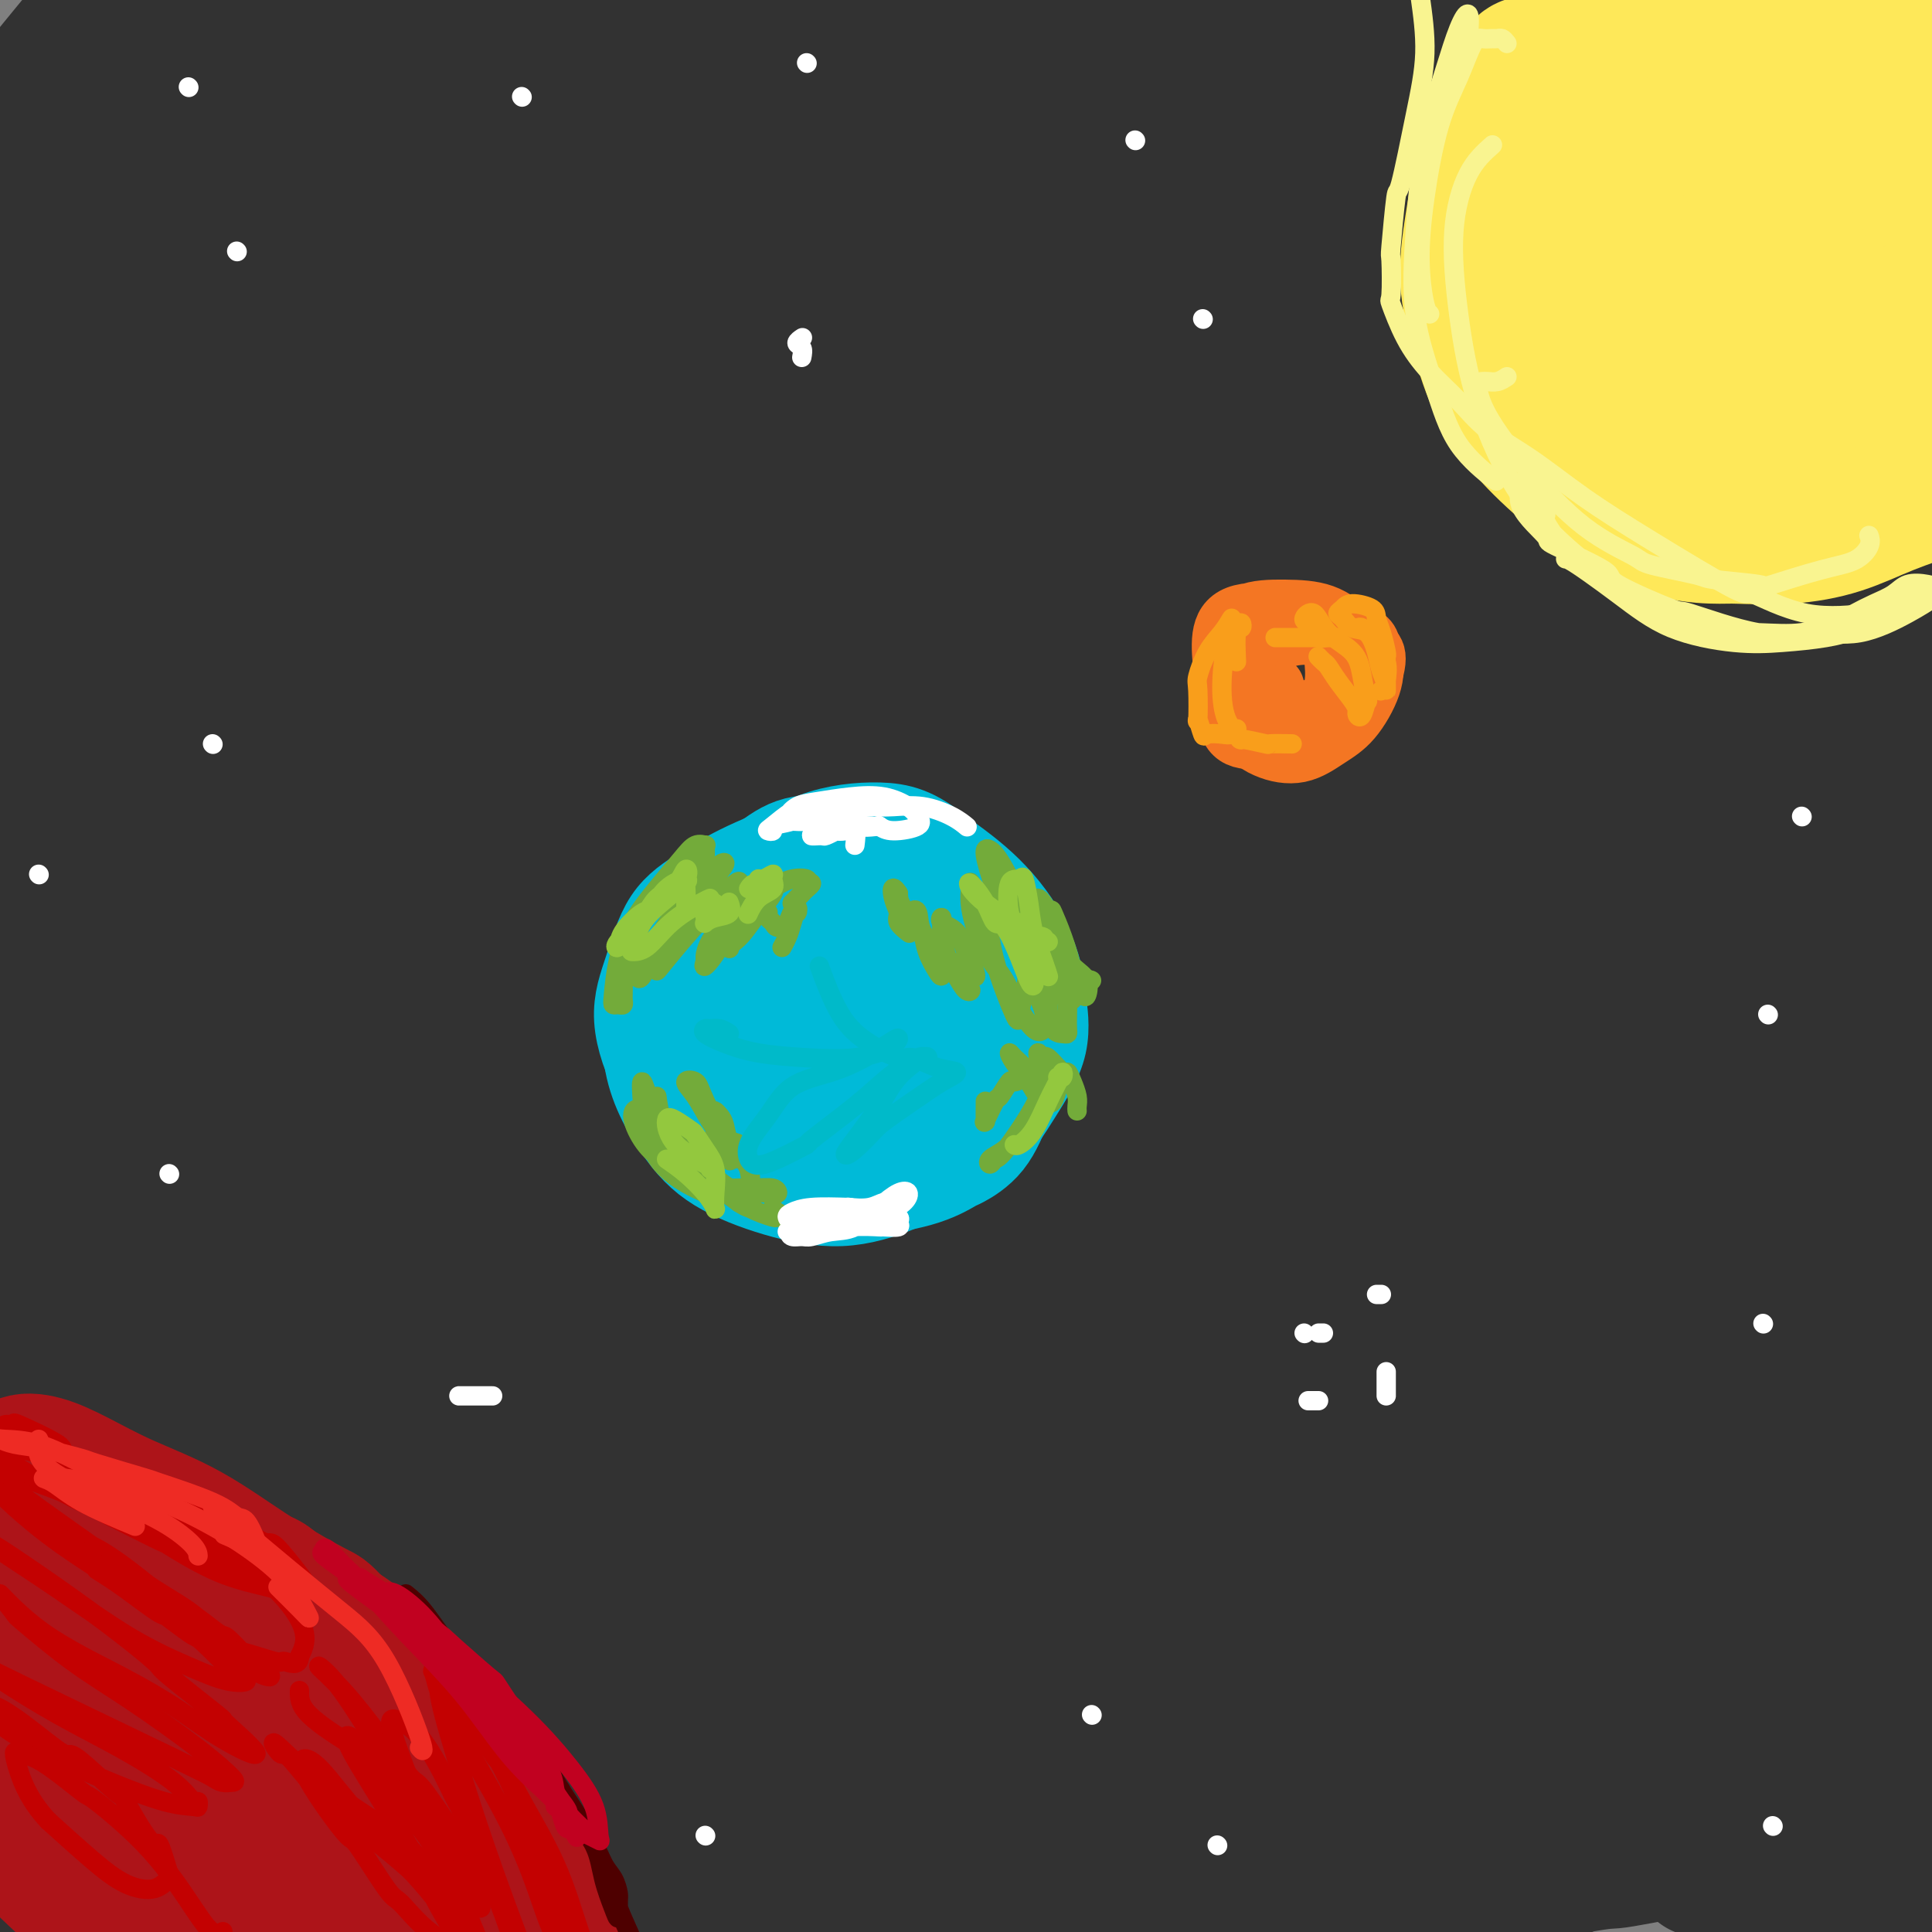 <svg viewBox='0 0 400 400' version='1.1' xmlns='http://www.w3.org/2000/svg' xmlns:xlink='http://www.w3.org/1999/xlink'><rect x="0" y="0" width="400" height="400" fill="#808080" stroke="none"/><g fill='none' stroke='rgb(50,50,50)' stroke-width='28' stroke-linecap='round' stroke-linejoin='round'><path d='M173,121c-15.306,11.856 -30.613,23.712 -44,35c-13.387,11.288 -24.856,22.007 -36,33c-11.144,10.993 -21.964,22.260 -32,32c-10.036,9.740 -19.289,17.955 -25,23c-5.711,5.045 -7.880,6.921 -9,8c-1.120,1.079 -1.193,1.362 -1,0c0.193,-1.362 0.650,-4.368 4,-10c3.350,-5.632 9.591,-13.888 12,-17c2.409,-3.112 0.985,-1.080 6,-8c5.015,-6.920 16.469,-22.794 28,-38c11.531,-15.206 23.140,-29.746 37,-46c13.860,-16.254 29.971,-34.222 45,-50c15.029,-15.778 28.976,-29.365 41,-40c12.024,-10.635 22.124,-18.320 27,-22c4.876,-3.680 4.527,-3.357 -1,1c-5.527,4.357 -16.231,12.748 -31,24c-14.769,11.252 -33.601,25.365 -53,42c-19.399,16.635 -39.363,35.792 -48,44c-8.637,8.208 -5.945,5.466 -18,18c-12.055,12.534 -38.858,40.345 -57,60c-18.142,19.655 -27.625,31.154 -33,37c-5.375,5.846 -6.643,6.041 -4,1c2.643,-5.041 9.198,-15.316 19,-31c9.802,-15.684 22.852,-36.778 41,-61c18.148,-24.222 41.393,-51.574 65,-75c23.607,-23.426 47.574,-42.926 65,-57c17.426,-14.074 28.310,-22.721 34,-27c5.690,-4.279 6.186,-4.188 8,-5c1.814,-0.812 4.945,-2.526 7,-4c2.055,-1.474 3.033,-2.709 -2,1c-5.033,3.709 -16.076,12.361 -32,25c-15.924,12.639 -36.728,29.265 -61,51c-24.272,21.735 -52.011,48.578 -76,74c-23.989,25.422 -44.228,49.421 -59,66c-14.772,16.579 -24.078,25.737 -27,27c-2.922,1.263 0.539,-5.368 4,-12'/><path d='M-33,220c5.307,-10.007 16.575,-29.026 31,-50c14.425,-20.974 32.008,-43.904 39,-53c6.992,-9.096 3.393,-4.360 16,-19c12.607,-14.640 41.420,-48.657 63,-71c21.580,-22.343 35.927,-33.011 45,-41c9.073,-7.989 12.871,-13.299 10,-12c-2.871,1.299 -12.413,9.205 -27,22c-14.587,12.795 -34.220,30.477 -56,52c-21.780,21.523 -45.707,46.885 -66,69c-20.293,22.115 -36.952,40.983 -48,53c-11.048,12.017 -16.486,17.183 -17,16c-0.514,-1.183 3.895,-8.716 5,-11c1.105,-2.284 -1.093,0.681 5,-8c6.093,-8.681 20.476,-29.010 37,-51c16.524,-21.990 35.188,-45.643 55,-67c19.812,-21.357 40.770,-40.418 56,-54c15.230,-13.582 24.731,-21.685 28,-25c3.269,-3.315 0.304,-1.841 -9,6c-9.304,7.841 -24.948,22.049 -44,40c-19.052,17.951 -41.511,39.643 -62,60c-20.489,20.357 -39.009,39.377 -51,51c-11.991,11.623 -17.452,15.849 -20,18c-2.548,2.151 -2.183,2.228 -2,0c0.183,-2.228 0.185,-6.762 7,-18c6.815,-11.238 20.442,-29.182 37,-50c16.558,-20.818 36.047,-44.512 54,-65c17.953,-20.488 34.372,-37.772 46,-49c11.628,-11.228 18.466,-16.401 19,-17c0.534,-0.599 -5.236,3.377 -17,14c-11.764,10.623 -29.522,27.894 -48,47c-18.478,19.106 -37.675,40.048 -55,59c-17.325,18.952 -32.778,35.915 -42,45c-9.222,9.085 -12.214,10.292 -14,12c-1.786,1.708 -2.368,3.917 0,0c2.368,-3.917 7.684,-13.958 13,-24'/><path d='M-45,99c7.911,-12.406 21.189,-31.421 38,-52c16.811,-20.579 37.156,-42.723 55,-61c17.844,-18.277 33.189,-32.688 45,-42c11.811,-9.312 20.089,-13.525 22,-13c1.911,0.525 -2.544,5.789 -12,16c-9.456,10.211 -23.914,25.368 -40,44c-16.086,18.632 -33.801,40.740 -50,61c-16.199,20.260 -30.880,38.671 -41,52c-10.120,13.329 -15.677,21.576 -17,24c-1.323,2.424 1.589,-0.975 10,-10c8.411,-9.025 22.322,-23.678 39,-41c16.678,-17.322 36.121,-37.315 58,-58c21.879,-20.685 46.192,-42.063 67,-59c20.808,-16.937 38.110,-29.434 50,-37c11.890,-7.566 18.366,-10.200 16,-7c-2.366,3.200 -13.575,12.234 -17,15c-3.425,2.766 0.934,-0.736 -10,8c-10.934,8.736 -37.161,29.709 -63,51c-25.839,21.291 -51.291,42.901 -74,63c-22.709,20.099 -42.677,38.687 -58,52c-15.323,13.313 -26.003,21.350 -31,23c-4.997,1.650 -4.313,-3.086 1,-14c5.313,-10.914 15.253,-28.007 29,-48c13.747,-19.993 31.300,-42.885 50,-65c18.700,-22.115 38.546,-43.453 55,-60c16.454,-16.547 29.517,-28.303 38,-35c8.483,-6.697 12.386,-8.335 10,-5c-2.386,3.335 -11.062,11.642 -24,24c-12.938,12.358 -30.138,28.766 -48,47c-17.862,18.234 -36.386,38.294 -53,57c-16.614,18.706 -31.318,36.059 -41,47c-9.682,10.941 -14.341,15.471 -19,20'/><path d='M-60,96c-16.973,17.982 -2.904,0.939 9,-13c11.904,-13.939 21.643,-24.772 36,-40c14.357,-15.228 33.332,-34.851 41,-43c7.668,-8.149 4.029,-4.822 15,-14c10.971,-9.178 36.553,-30.859 47,-40c10.447,-9.141 5.759,-5.741 14,-11c8.241,-5.259 29.410,-19.178 40,-25c10.590,-5.822 10.600,-3.547 5,4c-5.600,7.547 -16.811,20.364 -32,38c-15.189,17.636 -34.358,40.089 -56,65c-21.642,24.911 -45.759,52.279 -64,75c-18.241,22.721 -30.606,40.795 -38,53c-7.394,12.205 -9.817,18.543 -6,17c3.817,-1.543 13.874,-10.966 30,-27c16.126,-16.034 38.322,-38.679 66,-64c27.678,-25.321 60.839,-53.316 92,-76c31.161,-22.684 60.321,-40.055 82,-52c21.679,-11.945 35.877,-18.464 41,-19c5.123,-0.536 1.172,4.910 -13,18c-14.172,13.090 -38.565,33.825 -67,59c-28.435,25.175 -60.913,54.789 -91,85c-30.087,30.211 -57.783,61.020 -79,85c-21.217,23.980 -35.955,41.130 -43,50c-7.045,8.870 -6.396,9.459 1,1c7.396,-8.459 21.541,-25.967 42,-49c20.459,-23.033 47.234,-51.592 78,-81c30.766,-29.408 65.524,-59.667 97,-84c31.476,-24.333 59.668,-42.741 79,-55c19.332,-12.259 29.802,-18.370 31,-18c1.198,0.370 -6.875,7.221 -24,21c-17.125,13.779 -43.302,34.487 -71,59c-27.698,24.513 -56.919,52.830 -69,64c-12.081,11.170 -7.023,5.191 -21,20c-13.977,14.809 -46.988,50.404 -80,86'/><path d='M32,185c-25.711,28.558 -39.490,46.954 -48,58c-8.510,11.046 -11.753,14.741 -6,8c5.753,-6.741 20.500,-23.920 41,-47c20.500,-23.080 46.752,-52.062 77,-81c30.248,-28.938 64.493,-57.833 95,-81c30.507,-23.167 57.277,-40.605 75,-52c17.723,-11.395 26.399,-16.748 25,-14c-1.399,2.748 -12.873,13.595 -33,31c-20.127,17.405 -48.907,41.368 -81,70c-32.093,28.632 -67.501,61.933 -99,94c-31.499,32.067 -59.090,62.902 -80,87c-20.910,24.098 -35.139,41.460 -41,48c-5.861,6.540 -3.354,2.257 8,-12c11.354,-14.257 31.555,-38.487 57,-67c25.445,-28.513 56.135,-61.307 93,-94c36.865,-32.693 79.904,-65.283 115,-89c35.096,-23.717 62.250,-38.560 74,-45c11.750,-6.440 8.096,-4.475 17,-9c8.904,-4.525 30.368,-15.538 35,-17c4.632,-1.462 -7.566,6.629 -28,21c-20.434,14.371 -49.105,35.022 -83,61c-33.895,25.978 -73.014,57.282 -110,90c-36.986,32.718 -71.839,66.850 -100,96c-28.161,29.150 -49.630,53.317 -62,67c-12.370,13.683 -15.640,16.883 -10,8c5.640,-8.883 20.191,-29.849 43,-57c22.809,-27.151 53.878,-60.486 66,-74c12.122,-13.514 5.299,-7.208 24,-23c18.701,-15.792 62.927,-53.683 81,-69c18.073,-15.317 9.992,-8.060 27,-19c17.008,-10.940 59.105,-40.077 84,-55c24.895,-14.923 32.587,-15.633 32,-12c-0.587,3.633 -9.453,11.609 -29,28c-19.547,16.391 -49.773,41.195 -80,66'/><path d='M211,101c-34.885,30.485 -67.596,59.698 -99,90c-31.404,30.302 -61.501,61.694 -83,85c-21.499,23.306 -34.400,38.525 -39,44c-4.600,5.475 -0.899,1.206 12,-14c12.899,-15.206 34.997,-41.349 64,-71c29.003,-29.651 64.910,-62.809 102,-93c37.090,-30.191 75.364,-57.414 109,-79c33.636,-21.586 62.633,-37.537 81,-47c18.367,-9.463 26.102,-12.440 23,-9c-3.102,3.440 -17.042,13.298 -41,29c-23.958,15.702 -57.933,37.250 -95,65c-37.067,27.750 -77.224,61.704 -112,93c-34.776,31.296 -64.169,59.934 -76,72c-11.831,12.066 -6.098,7.560 -17,20c-10.902,12.440 -38.438,41.827 -50,55c-11.562,13.173 -7.149,10.134 4,-2c11.149,-12.134 29.033,-33.363 54,-60c24.967,-26.637 57.019,-58.683 93,-91c35.981,-32.317 75.893,-64.904 113,-91c37.107,-26.096 71.408,-45.700 97,-59c25.592,-13.300 42.476,-20.296 47,-21c4.524,-0.704 -3.310,4.885 -5,6c-1.690,1.115 2.766,-2.242 -9,6c-11.766,8.242 -39.753,28.084 -50,35c-10.247,6.916 -2.753,0.908 -22,15c-19.247,14.092 -65.233,48.286 -106,82c-40.767,33.714 -76.314,66.949 -108,100c-31.686,33.051 -59.510,65.919 -79,90c-19.490,24.081 -30.644,39.374 -33,44c-2.356,4.626 4.087,-1.415 18,-18c13.913,-16.585 35.296,-43.713 62,-74c26.704,-30.287 58.728,-63.731 94,-97c35.272,-33.269 73.792,-66.363 102,-89c28.208,-22.637 46.104,-34.819 64,-47'/><path d='M326,70c11.414,-8.081 7.948,-4.785 16,-9c8.052,-4.215 27.623,-15.943 33,-18c5.377,-2.057 -3.441,5.558 -20,18c-16.559,12.442 -40.859,29.713 -71,53c-30.141,23.287 -66.121,52.591 -102,85c-35.879,32.409 -71.655,67.922 -102,101c-30.345,33.078 -55.259,63.719 -73,86c-17.741,22.281 -28.311,36.201 -30,39c-1.689,2.799 5.501,-5.524 20,-24c14.499,-18.476 36.307,-47.104 62,-77c25.693,-29.896 55.271,-61.061 67,-74c11.729,-12.939 5.607,-7.652 25,-24c19.393,-16.348 64.299,-54.331 98,-80c33.701,-25.669 56.197,-39.022 72,-47c15.803,-7.978 24.912,-10.580 24,-7c-0.912,3.580 -11.847,13.341 -31,29c-19.153,15.659 -46.524,37.217 -77,64c-30.476,26.783 -64.057,58.789 -95,90c-30.943,31.211 -59.247,61.625 -81,87c-21.753,25.375 -36.954,45.712 -44,55c-7.046,9.288 -5.937,7.526 3,-4c8.937,-11.526 25.704,-32.817 48,-59c22.296,-26.183 50.122,-57.259 81,-88c30.878,-30.741 64.807,-61.149 96,-86c31.193,-24.851 59.651,-44.146 80,-56c20.349,-11.854 32.588,-16.266 34,-15c1.412,1.266 -8.004,8.212 -26,22c-17.996,13.788 -44.571,34.420 -76,61c-31.429,26.580 -67.712,59.108 -100,92c-32.288,32.892 -60.582,66.146 -83,93c-22.418,26.854 -38.959,47.307 -47,58c-8.041,10.693 -7.583,11.627 2,1c9.583,-10.627 28.292,-32.813 47,-55'/><path d='M76,381c21.150,-23.917 49.524,-56.710 84,-91c34.476,-34.290 75.054,-70.078 111,-99c35.946,-28.922 67.260,-50.978 90,-66c22.740,-15.022 36.905,-23.010 39,-24c2.095,-0.990 -7.880,5.020 -27,18c-19.120,12.980 -47.386,32.931 -58,40c-10.614,7.069 -3.576,1.255 -24,17c-20.424,15.745 -68.311,53.047 -109,89c-40.689,35.953 -74.181,70.557 -102,101c-27.819,30.443 -49.964,56.726 -63,74c-13.036,17.274 -16.963,25.539 -14,23c2.963,-2.539 12.815,-15.882 29,-37c16.185,-21.118 38.702,-50.012 67,-81c28.298,-30.988 62.378,-64.069 93,-91c30.622,-26.931 57.786,-47.713 70,-57c12.214,-9.287 9.476,-7.079 22,-15c12.524,-7.921 40.308,-25.972 53,-33c12.692,-7.028 10.291,-3.034 -1,7c-11.291,10.034 -31.471,26.109 -57,47c-25.529,20.891 -56.405,46.598 -89,78c-32.595,31.402 -66.908,68.498 -95,101c-28.092,32.502 -49.963,60.411 -63,78c-13.037,17.589 -17.242,24.858 -15,22c2.242,-2.858 10.930,-15.844 28,-38c17.070,-22.156 42.523,-53.484 72,-85c29.477,-31.516 62.979,-63.222 96,-91c33.021,-27.778 65.562,-51.627 93,-69c27.438,-17.373 49.773,-28.269 62,-33c12.227,-4.731 14.345,-3.298 8,4c-6.345,7.298 -21.154,20.461 -43,39c-21.846,18.539 -50.728,42.453 -79,68c-28.272,25.547 -55.935,52.728 -79,76c-23.065,23.272 -41.533,42.636 -60,62'/><path d='M115,415c-27.344,27.734 -26.205,28.068 -23,24c3.205,-4.068 8.474,-12.540 10,-15c1.526,-2.460 -0.692,1.091 9,-11c9.692,-12.091 31.296,-39.826 58,-69c26.704,-29.174 58.510,-59.788 89,-85c30.490,-25.212 59.665,-45.022 83,-60c23.335,-14.978 40.830,-25.124 50,-28c9.170,-2.876 10.014,1.517 2,11c-8.014,9.483 -24.886,24.056 -45,42c-20.114,17.944 -43.469,39.258 -53,48c-9.531,8.742 -5.236,4.913 -19,18c-13.764,13.087 -45.586,43.092 -59,56c-13.414,12.908 -8.421,8.720 -17,18c-8.579,9.280 -30.730,32.028 -40,42c-9.270,9.972 -5.658,7.169 -9,11c-3.342,3.831 -13.639,14.295 -13,13c0.639,-1.295 12.215,-14.349 29,-33c16.785,-18.651 38.778,-42.900 64,-68c25.222,-25.100 53.671,-51.050 80,-72c26.329,-20.950 50.537,-36.901 67,-46c16.463,-9.099 25.179,-11.348 26,-9c0.821,2.348 -6.255,9.292 -21,23c-14.745,13.708 -37.160,34.178 -59,54c-21.840,19.822 -43.106,38.994 -52,47c-8.894,8.006 -5.417,4.846 -17,17c-11.583,12.154 -38.227,39.620 -55,57c-16.773,17.380 -23.676,24.672 -25,26c-1.324,1.328 2.930,-3.308 14,-15c11.070,-11.692 28.957,-30.440 51,-52c22.043,-21.560 48.241,-45.931 72,-65c23.759,-19.069 45.079,-32.837 60,-42c14.921,-9.163 23.441,-13.722 25,-13c1.559,0.722 -3.845,6.724 -16,18c-12.155,11.276 -31.062,27.827 -50,45c-18.938,17.173 -37.906,34.970 -46,43c-8.094,8.030 -5.312,6.294 -14,15c-8.688,8.706 -28.844,27.853 -49,47'/><path d='M222,407c-31.448,30.579 -22.567,23.026 -18,19c4.567,-4.026 4.820,-4.526 14,-14c9.180,-9.474 27.286,-27.921 48,-47c20.714,-19.079 44.037,-38.790 67,-56c22.963,-17.210 45.567,-31.919 60,-40c14.433,-8.081 20.697,-9.535 24,-11c3.303,-1.465 3.647,-2.940 3,-1c-0.647,1.940 -2.286,7.295 -12,17c-9.714,9.705 -27.505,23.760 -47,40c-19.495,16.240 -40.695,34.664 -58,50c-17.305,15.336 -30.714,27.584 -40,36c-9.286,8.416 -14.449,13.001 -14,13c0.449,-0.001 6.511,-4.587 17,-14c10.489,-9.413 25.406,-23.651 43,-38c17.594,-14.349 37.866,-28.808 55,-40c17.134,-11.192 31.131,-19.117 39,-23c7.869,-3.883 9.612,-3.724 7,0c-2.612,3.724 -9.578,11.013 -21,21c-11.422,9.987 -27.298,22.673 -42,35c-14.702,12.327 -28.228,24.296 -39,34c-10.772,9.704 -18.791,17.143 -22,21c-3.209,3.857 -1.609,4.134 5,0c6.609,-4.134 18.227,-12.677 33,-22c14.773,-9.323 32.702,-19.427 49,-28c16.298,-8.573 30.965,-15.616 39,-19c8.035,-3.384 9.439,-3.110 10,-3c0.561,0.110 0.281,0.055 0,0'/><path d='M352,387c1.019,0.120 2.038,0.240 4,0c1.962,-0.240 4.866,-0.842 8,-1c3.134,-0.158 6.497,0.126 9,0c2.503,-0.126 4.147,-0.663 5,-1c0.853,-0.337 0.914,-0.475 1,-1c0.086,-0.525 0.197,-1.437 0,-2c-0.197,-0.563 -0.701,-0.778 -1,-1c-0.299,-0.222 -0.393,-0.452 0,-1c0.393,-0.548 1.274,-1.413 2,-2c0.726,-0.587 1.297,-0.896 2,-1c0.703,-0.104 1.537,-0.002 2,0c0.463,0.002 0.555,-0.095 -1,0c-1.555,0.095 -4.758,0.383 -9,1c-4.242,0.617 -9.524,1.563 -17,3c-7.476,1.437 -17.148,3.365 -21,4c-3.852,0.635 -1.885,-0.024 -8,1c-6.115,1.024 -20.312,3.732 -30,5c-9.688,1.268 -14.868,1.098 -19,1c-4.132,-0.098 -7.216,-0.124 -8,0c-0.784,0.124 0.732,0.397 6,0c5.268,-0.397 14.287,-1.465 24,-3c9.713,-1.535 20.119,-3.535 33,-5c12.881,-1.465 28.236,-2.393 43,-3c14.764,-0.607 28.936,-0.894 36,-1c7.064,-0.106 7.018,-0.030 7,0c-0.018,0.030 -0.009,0.015 0,0'/><path d='M146,352c-0.154,-0.132 -0.308,-0.264 0,-1c0.308,-0.736 1.079,-2.076 1,-2c-0.079,0.076 -1.008,1.568 -1,2c0.008,0.432 0.953,-0.196 0,1c-0.953,1.196 -3.804,4.218 -7,8c-3.196,3.782 -6.739,8.326 -11,13c-4.261,4.674 -9.242,9.478 -12,12c-2.758,2.522 -3.294,2.763 -3,2c0.294,-0.763 1.418,-2.529 4,-5c2.582,-2.471 6.623,-5.646 11,-10c4.377,-4.354 9.092,-9.887 11,-12c1.908,-2.113 1.009,-0.808 4,-4c2.991,-3.192 9.871,-10.883 13,-14c3.129,-3.117 2.506,-1.659 5,-4c2.494,-2.341 8.105,-8.480 10,-11c1.895,-2.520 0.074,-1.421 -3,1c-3.074,2.421 -7.400,6.163 -14,12c-6.600,5.837 -15.475,13.769 -24,23c-8.525,9.231 -16.701,19.760 -23,28c-6.299,8.240 -10.723,14.189 -13,18c-2.277,3.811 -2.408,5.483 -1,5c1.408,-0.483 4.354,-3.120 9,-8c4.646,-4.880 10.993,-12.001 19,-20c8.007,-7.999 17.673,-16.875 21,-20c3.327,-3.125 0.314,-0.497 7,-6c6.686,-5.503 23.070,-19.135 36,-28c12.930,-8.865 22.406,-12.961 32,-16c9.594,-3.039 19.307,-5.021 27,-5c7.693,0.021 13.365,2.043 19,5c5.635,2.957 11.234,6.848 16,12c4.766,5.152 8.700,11.567 11,19c2.300,7.433 2.965,15.886 3,25c0.035,9.114 -0.562,18.890 0,25c0.562,6.110 2.281,8.555 4,11'/><path d='M297,408c1.827,2.082 4.395,1.786 7,0c2.605,-1.786 5.248,-5.062 8,-10c2.752,-4.938 5.611,-11.539 8,-18c2.389,-6.461 4.306,-12.783 6,-19c1.694,-6.217 3.165,-12.330 5,-18c1.835,-5.670 4.035,-10.898 6,-15c1.965,-4.102 3.696,-7.077 5,-8c1.304,-0.923 2.181,0.205 4,2c1.819,1.795 4.579,4.257 7,8c2.421,3.743 4.502,8.766 7,14c2.498,5.234 5.414,10.679 8,16c2.586,5.321 4.841,10.517 6,16c1.159,5.483 1.222,11.252 1,16c-0.222,4.748 -0.729,8.475 -2,12c-1.271,3.525 -3.305,6.849 -5,8c-1.695,1.151 -3.051,0.130 -4,-2c-0.949,-2.130 -1.490,-5.368 -2,-9c-0.510,-3.632 -0.989,-7.658 -1,-12c-0.011,-4.342 0.444,-9.002 1,-14c0.556,-4.998 1.212,-10.336 3,-16c1.788,-5.664 4.707,-11.656 7,-17c2.293,-5.344 3.958,-10.042 6,-13c2.042,-2.958 4.461,-4.176 7,-5c2.539,-0.824 5.199,-1.255 7,0c1.801,1.255 2.742,4.196 3,5c0.258,0.804 -0.167,-0.528 0,2c0.167,2.528 0.928,8.917 1,15c0.072,6.083 -0.544,11.859 -2,18c-1.456,6.141 -3.751,12.646 -6,19c-2.249,6.354 -4.452,12.557 -6,16c-1.548,3.443 -2.442,4.127 -3,4c-0.558,-0.127 -0.779,-1.063 -1,-2'/><path d='M378,401c-0.851,-0.622 -0.980,-3.176 -1,-7c-0.020,-3.824 0.067,-8.919 0,-11c-0.067,-2.081 -0.290,-1.149 0,-4c0.290,-2.851 1.091,-9.484 2,-17c0.909,-7.516 1.926,-15.915 3,-24c1.074,-8.085 2.204,-15.856 3,-22c0.796,-6.144 1.256,-10.662 2,-15c0.744,-4.338 1.771,-8.498 3,-11c1.229,-2.502 2.662,-3.347 4,-3c1.338,0.347 2.583,1.886 4,5c1.417,3.114 3.005,7.803 4,14c0.995,6.197 1.395,13.902 1,23c-0.395,9.098 -1.585,19.591 -3,29c-1.415,9.409 -3.056,17.736 -4,24c-0.944,6.264 -1.191,10.464 -2,13c-0.809,2.536 -2.181,3.407 -3,2c-0.819,-1.407 -1.084,-5.094 -2,-11c-0.916,-5.906 -2.484,-14.033 -4,-23c-1.516,-8.967 -2.981,-18.775 -4,-32c-1.019,-13.225 -1.594,-29.868 -2,-46c-0.406,-16.132 -0.645,-31.754 -1,-47c-0.355,-15.246 -0.828,-30.115 -1,-44c-0.172,-13.885 -0.043,-26.786 0,-32c0.043,-5.214 -0.002,-2.740 0,-10c0.002,-7.260 0.049,-24.255 0,-31c-0.049,-6.745 -0.195,-3.240 0,-10c0.195,-6.760 0.730,-23.784 1,-37c0.270,-13.216 0.275,-22.625 0,-30c-0.275,-7.375 -0.832,-12.718 -1,-16c-0.168,-3.282 0.052,-4.504 0,-5c-0.052,-0.496 -0.375,-0.267 0,3c0.375,3.267 1.447,9.572 2,18c0.553,8.428 0.587,18.979 1,28c0.413,9.021 1.207,16.510 2,24'/><path d='M382,96c0.683,11.746 -0.111,4.610 0,9c0.111,4.390 1.125,20.307 2,31c0.875,10.693 1.609,16.161 2,21c0.391,4.839 0.438,9.049 0,11c-0.438,1.951 -1.360,1.644 -3,-1c-1.640,-2.644 -3.998,-7.624 -6,-14c-2.002,-6.376 -3.648,-14.148 -6,-24c-2.352,-9.852 -5.412,-21.784 -7,-36c-1.588,-14.216 -1.706,-30.716 -1,-44c0.706,-13.284 2.234,-23.353 3,-28c0.766,-4.647 0.768,-3.873 2,-8c1.232,-4.127 3.694,-13.155 5,-18c1.306,-4.845 1.457,-5.508 2,-4c0.543,1.508 1.478,5.187 2,11c0.522,5.813 0.632,13.759 1,23c0.368,9.241 0.993,19.777 1,33c0.007,13.223 -0.605,29.133 -2,43c-1.395,13.867 -3.572,25.692 -6,33c-2.428,7.308 -5.108,10.098 -8,11c-2.892,0.902 -5.996,-0.083 -7,0c-1.004,0.083 0.091,1.233 -2,-2c-2.091,-3.233 -7.369,-10.848 -11,-19c-3.631,-8.152 -5.615,-16.841 -8,-28c-2.385,-11.159 -5.170,-24.788 -7,-38c-1.830,-13.212 -2.704,-26.008 -3,-37c-0.296,-10.992 -0.015,-20.179 1,-26c1.015,-5.821 2.764,-8.277 5,-9c2.236,-0.723 4.958,0.288 8,4c3.042,3.712 6.402,10.126 10,19c3.598,8.874 7.434,20.209 11,33c3.566,12.791 6.863,27.037 8,39c1.137,11.963 0.114,21.644 0,29c-0.114,7.356 0.682,12.387 0,15c-0.682,2.613 -2.841,2.806 -5,3'/><path d='M363,128c-1.946,-1.162 -4.312,-5.566 -7,-11c-2.688,-5.434 -5.698,-11.896 -9,-21c-3.302,-9.104 -6.895,-20.849 -9,-34c-2.105,-13.151 -2.721,-27.706 -3,-39c-0.279,-11.294 -0.221,-19.325 0,-23c0.221,-3.675 0.605,-2.992 1,-6c0.395,-3.008 0.802,-9.706 1,-12c0.198,-2.294 0.187,-0.185 1,4c0.813,4.185 2.448,10.446 4,18c1.552,7.554 3.019,16.401 5,26c1.981,9.599 4.475,19.949 7,30c2.525,10.051 5.079,19.804 7,27c1.921,7.196 3.208,11.836 4,14c0.792,2.164 1.088,1.852 2,3c0.912,1.148 2.440,3.756 3,5c0.560,1.244 0.151,1.126 1,0c0.849,-1.126 2.956,-3.258 5,-8c2.044,-4.742 4.026,-12.092 6,-20c1.974,-7.908 3.940,-16.373 6,-26c2.060,-9.627 4.213,-20.416 6,-28c1.787,-7.584 3.209,-11.962 4,-14c0.791,-2.038 0.953,-1.735 2,0c1.047,1.735 2.981,4.903 4,10c1.019,5.097 1.125,12.123 1,20c-0.125,7.877 -0.480,16.606 -1,26c-0.520,9.394 -1.205,19.452 -2,27c-0.795,7.548 -1.701,12.586 -2,15c-0.299,2.414 0.010,2.203 0,4c-0.010,1.797 -0.338,5.603 -1,8c-0.662,2.397 -1.659,3.387 -2,2c-0.341,-1.387 -0.025,-5.151 0,-10c0.025,-4.849 -0.241,-10.784 0,-18c0.241,-7.216 0.988,-15.712 2,-25c1.012,-9.288 2.289,-19.368 3,-25c0.711,-5.632 0.855,-6.816 1,-8'/><path d='M403,39c1.155,-13.238 1.043,-3.334 1,0c-0.043,3.334 -0.018,0.099 0,-1c0.018,-1.099 0.028,-0.060 0,1c-0.028,1.060 -0.094,2.142 0,5c0.094,2.858 0.349,7.491 0,13c-0.349,5.509 -1.300,11.893 -2,20c-0.700,8.107 -1.149,17.936 -2,27c-0.851,9.064 -2.105,17.364 -3,23c-0.895,5.636 -1.432,8.610 -2,11c-0.568,2.390 -1.167,4.197 -2,4c-0.833,-0.197 -1.901,-2.397 -3,-6c-1.099,-3.603 -2.229,-8.609 -3,-15c-0.771,-6.391 -1.181,-14.166 -2,-23c-0.819,-8.834 -2.046,-18.727 -3,-29c-0.954,-10.273 -1.635,-20.926 -2,-31c-0.365,-10.074 -0.416,-19.569 0,-27c0.416,-7.431 1.297,-12.799 2,-17c0.703,-4.201 1.226,-7.234 2,-8c0.774,-0.766 1.799,0.733 2,1c0.201,0.267 -0.420,-0.700 0,1c0.420,1.700 1.882,6.068 3,12c1.118,5.932 1.893,13.427 2,16c0.107,2.573 -0.453,0.224 0,6c0.453,5.776 1.920,19.678 3,33c1.080,13.322 1.773,26.066 3,39c1.227,12.934 2.990,26.059 4,39c1.010,12.941 1.268,25.698 1,37c-0.268,11.302 -1.064,21.151 -2,30c-0.936,8.849 -2.014,16.699 -3,24c-0.986,7.301 -1.881,14.052 -2,17c-0.119,2.948 0.538,2.094 0,5c-0.538,2.906 -2.271,9.571 -4,13c-1.729,3.429 -3.455,3.620 -4,4c-0.545,0.380 0.091,0.947 -1,0c-1.091,-0.947 -3.909,-3.409 -6,-7c-2.091,-3.591 -3.455,-8.312 -5,-15c-1.545,-6.688 -3.273,-15.344 -5,-24'/><path d='M370,217c-2.437,-11.541 -3.530,-20.895 -4,-32c-0.470,-11.105 -0.315,-23.962 0,-36c0.315,-12.038 0.792,-23.256 2,-35c1.208,-11.744 3.146,-24.012 5,-33c1.854,-8.988 3.623,-14.694 4,-17c0.377,-2.306 -0.639,-1.210 0,-4c0.639,-2.790 2.932,-9.465 4,-13c1.068,-3.535 0.912,-3.928 1,-4c0.088,-0.072 0.419,0.178 0,3c-0.419,2.822 -1.588,8.216 -3,15c-1.412,6.784 -3.069,14.960 -5,24c-1.931,9.040 -4.138,18.946 -6,32c-1.862,13.054 -3.381,29.257 -5,45c-1.619,15.743 -3.338,31.027 -5,44c-1.662,12.973 -3.267,23.634 -4,28c-0.733,4.366 -0.595,2.435 -2,8c-1.405,5.565 -4.354,18.625 -6,28c-1.646,9.375 -1.990,15.067 -3,19c-1.010,3.933 -2.685,6.109 -4,7c-1.315,0.891 -2.270,0.496 -4,-2c-1.730,-2.496 -4.235,-7.095 -7,-13c-2.765,-5.905 -5.790,-13.116 -7,-16c-1.210,-2.884 -0.605,-1.442 0,0'/></g>
<g fill='none' stroke='rgb(173,20,25)' stroke-width='28' stroke-linecap='round' stroke-linejoin='round'><path d='M8,328c-2.460,-0.867 -4.920,-1.734 -6,-2c-1.080,-0.266 -0.779,0.069 -1,0c-0.221,-0.069 -0.964,-0.543 -1,-1c-0.036,-0.457 0.635,-0.897 1,-1c0.365,-0.103 0.424,0.130 1,0c0.576,-0.130 1.668,-0.624 2,-1c0.332,-0.376 -0.095,-0.636 1,-1c1.095,-0.364 3.711,-0.834 5,-1c1.289,-0.166 1.251,-0.029 3,0c1.749,0.029 5.284,-0.049 10,0c4.716,0.049 10.613,0.226 15,1c4.387,0.774 7.262,2.145 10,3c2.738,0.855 5.337,1.194 7,2c1.663,0.806 2.390,2.080 2,3c-0.390,0.920 -1.896,1.487 -3,2c-1.104,0.513 -1.806,0.973 -2,1c-0.194,0.027 0.119,-0.378 -1,-1c-1.119,-0.622 -3.669,-1.459 -6,-2c-2.331,-0.541 -4.442,-0.785 -5,-1c-0.558,-0.215 0.436,-0.400 -1,-1c-1.436,-0.600 -5.301,-1.614 -10,-3c-4.699,-1.386 -10.233,-3.144 -15,-4c-4.767,-0.856 -8.767,-0.810 -12,-1c-3.233,-0.190 -5.699,-0.615 -7,-1c-1.301,-0.385 -1.438,-0.728 0,-1c1.438,-0.272 4.450,-0.472 8,0c3.550,0.472 7.639,1.615 9,2c1.361,0.385 -0.006,0.013 3,1c3.006,0.987 10.386,3.332 17,6c6.614,2.668 12.463,5.658 15,7c2.537,1.342 1.762,1.037 5,3c3.238,1.963 10.488,6.195 16,11c5.512,4.805 9.285,10.182 13,16c3.715,5.818 7.371,12.075 10,18c2.629,5.925 4.230,11.516 6,16c1.770,4.484 3.707,7.861 5,11c1.293,3.139 1.941,6.040 2,7c0.059,0.960 -0.470,-0.020 -1,-1'/><path d='M103,415c1.201,3.942 -1.798,-2.702 -3,-5c-1.202,-2.298 -0.607,-0.251 -2,-2c-1.393,-1.749 -4.775,-7.293 -8,-12c-3.225,-4.707 -6.293,-8.575 -11,-14c-4.707,-5.425 -11.053,-12.405 -18,-19c-6.947,-6.595 -14.496,-12.805 -21,-18c-6.504,-5.195 -11.965,-9.376 -17,-12c-5.035,-2.624 -9.645,-3.692 -13,-4c-3.355,-0.308 -5.455,0.146 -7,0c-1.545,-0.146 -2.536,-0.890 -2,0c0.536,0.890 2.598,3.415 3,4c0.402,0.585 -0.857,-0.769 1,1c1.857,1.769 6.828,6.662 12,11c5.172,4.338 10.543,8.120 16,12c5.457,3.880 11.001,7.859 16,12c4.999,4.141 9.455,8.445 12,13c2.545,4.555 3.181,9.362 4,13c0.819,3.638 1.823,6.105 1,7c-0.823,0.895 -3.471,0.216 -4,0c-0.529,-0.216 1.061,0.032 0,-1c-1.061,-1.032 -4.774,-3.344 -6,-4c-1.226,-0.656 0.034,0.342 -2,-2c-2.034,-2.342 -7.363,-8.026 -9,-10c-1.637,-1.974 0.418,-0.238 -2,-3c-2.418,-2.762 -9.310,-10.021 -16,-17c-6.690,-6.979 -13.178,-13.677 -18,-18c-4.822,-4.323 -7.978,-6.273 -10,-7c-2.022,-0.727 -2.910,-0.233 -2,2c0.910,2.233 3.617,6.206 7,11c3.383,4.794 7.444,10.409 12,16c4.556,5.591 9.609,11.158 14,16c4.391,4.842 8.119,8.960 10,11c1.881,2.040 1.916,2.003 3,4c1.084,1.997 3.219,6.027 4,8c0.781,1.973 0.209,1.890 0,2c-0.209,0.110 -0.056,0.414 -1,0c-0.944,-0.414 -2.984,-1.547 -6,-4c-3.016,-2.453 -7.008,-6.227 -11,-10'/><path d='M29,396c-5.150,-3.746 -9.027,-7.112 -14,-12c-4.973,-4.888 -11.044,-11.298 -16,-16c-4.956,-4.702 -8.798,-7.696 -10,-8c-1.202,-0.304 0.236,2.082 3,6c2.764,3.918 6.853,9.366 11,14c4.147,4.634 8.351,8.452 10,10c1.649,1.548 0.743,0.825 3,3c2.257,2.175 7.676,7.248 11,10c3.324,2.752 4.553,3.183 5,3c0.447,-0.183 0.112,-0.979 -1,-3c-1.112,-2.021 -3.002,-5.267 -5,-9c-1.998,-3.733 -4.103,-7.955 -7,-13c-2.897,-5.045 -6.584,-10.914 -11,-17c-4.416,-6.086 -9.559,-12.390 -13,-17c-3.441,-4.610 -5.179,-7.526 -6,-9c-0.821,-1.474 -0.726,-1.505 -1,-2c-0.274,-0.495 -0.916,-1.452 -1,-2c-0.084,-0.548 0.392,-0.685 1,0c0.608,0.685 1.349,2.194 2,3c0.651,0.806 1.214,0.909 3,2c1.786,1.091 4.796,3.169 6,4c1.204,0.831 0.602,0.416 0,0'/><path d='M28,315c-0.290,-0.058 -0.579,-0.116 -1,0c-0.421,0.116 -0.972,0.405 -2,0c-1.028,-0.405 -2.531,-1.506 -4,-2c-1.469,-0.494 -2.904,-0.381 -5,-1c-2.096,-0.619 -4.853,-1.970 -7,-3c-2.147,-1.030 -3.683,-1.740 -5,-2c-1.317,-0.260 -2.413,-0.071 -3,0c-0.587,0.071 -0.665,0.022 -1,0c-0.335,-0.022 -0.927,-0.018 -1,0c-0.073,0.018 0.374,0.051 1,0c0.626,-0.051 1.431,-0.185 2,-1c0.569,-0.815 0.901,-2.312 2,-3c1.099,-0.688 2.965,-0.567 5,0c2.035,0.567 4.238,1.582 7,3c2.762,1.418 6.084,3.240 10,5c3.916,1.760 8.427,3.458 13,6c4.573,2.542 9.207,5.928 14,9c4.793,3.072 9.746,5.829 12,7c2.254,1.171 1.809,0.757 4,3c2.191,2.243 7.017,7.144 11,12c3.983,4.856 7.124,9.669 10,15c2.876,5.331 5.488,11.182 7,15c1.512,3.818 1.924,5.605 3,8c1.076,2.395 2.814,5.398 4,7c1.186,1.602 1.819,1.803 2,2c0.181,0.197 -0.090,0.391 0,0c0.090,-0.391 0.542,-1.367 0,-3c-0.542,-1.633 -2.079,-3.923 -4,-6c-1.921,-2.077 -4.228,-3.940 -5,-5c-0.772,-1.060 -0.011,-1.315 -1,-3c-0.989,-1.685 -3.728,-4.800 -7,-9c-3.272,-4.200 -7.078,-9.486 -11,-14c-3.922,-4.514 -7.961,-8.257 -12,-12'/><path d='M66,343c-6.683,-9.038 -3.392,-5.634 -2,-5c1.392,0.634 0.883,-1.502 2,-2c1.117,-0.498 3.860,0.643 7,3c3.140,2.357 6.677,5.931 8,7c1.323,1.069 0.432,-0.367 3,2c2.568,2.367 8.594,8.538 13,15c4.406,6.462 7.192,13.215 10,20c2.808,6.785 5.639,13.602 8,21c2.361,7.398 4.251,15.376 6,22c1.749,6.624 3.357,11.892 4,14c0.643,2.108 0.322,1.054 0,0'/></g>
<g fill='none' stroke='rgb(195,1,1)' stroke-width='4' stroke-linecap='round' stroke-linejoin='round'><path d='M20,325c1.782,1.122 3.564,2.243 6,4c2.436,1.757 5.524,4.148 7,5c1.476,0.852 1.338,0.165 3,1c1.662,0.835 5.124,3.191 8,5c2.876,1.809 5.167,3.069 7,4c1.833,0.931 3.210,1.532 4,2c0.790,0.468 0.995,0.803 1,1c0.005,0.197 -0.191,0.255 -1,0c-0.809,-0.255 -2.233,-0.825 -4,-2c-1.767,-1.175 -3.879,-2.955 -6,-5c-2.121,-2.045 -4.253,-4.354 -5,-5c-0.747,-0.646 -0.110,0.370 -2,-1c-1.890,-1.370 -6.306,-5.128 -10,-8c-3.694,-2.872 -6.666,-4.859 -9,-6c-2.334,-1.141 -4.028,-1.435 -6,-2c-1.972,-0.565 -4.220,-1.401 -5,-2c-0.780,-0.599 -0.091,-0.959 0,-1c0.091,-0.041 -0.417,0.239 1,1c1.417,0.761 4.759,2.005 8,4c3.241,1.995 6.382,4.741 10,7c3.618,2.259 7.714,4.030 11,6c3.286,1.970 5.760,4.139 7,5c1.240,0.861 1.244,0.413 2,1c0.756,0.587 2.263,2.208 3,3c0.737,0.792 0.703,0.754 1,1c0.297,0.246 0.924,0.775 1,1c0.076,0.225 -0.401,0.144 -1,0c-0.599,-0.144 -1.321,-0.351 -3,-2c-1.679,-1.649 -4.317,-4.738 -7,-7c-2.683,-2.262 -5.412,-3.695 -9,-6c-3.588,-2.305 -8.033,-5.481 -13,-9c-4.967,-3.519 -10.454,-7.380 -14,-10c-3.546,-2.620 -5.150,-3.997 -6,-5c-0.850,-1.003 -0.945,-1.631 -1,-2c-0.055,-0.369 -0.071,-0.478 1,0c1.071,0.478 3.229,1.542 4,2c0.771,0.458 0.155,0.308 2,1c1.845,0.692 6.151,2.225 8,3c1.849,0.775 1.243,0.793 4,2c2.757,1.207 8.879,3.604 15,6'/><path d='M32,317c7.849,3.218 10.972,5.262 14,7c3.028,1.738 5.961,3.168 8,4c2.039,0.832 3.183,1.065 3,1c-0.183,-0.065 -1.694,-0.428 -4,-1c-2.306,-0.572 -5.407,-1.352 -9,-3c-3.593,-1.648 -7.678,-4.165 -9,-5c-1.322,-0.835 0.118,0.010 -2,-1c-2.118,-1.010 -7.793,-3.876 -10,-5c-2.207,-1.124 -0.946,-0.506 -4,-2c-3.054,-1.494 -10.422,-5.101 -15,-8c-4.578,-2.899 -6.364,-5.091 -7,-6c-0.636,-0.909 -0.121,-0.536 1,0c1.121,0.536 2.847,1.235 6,2c3.153,0.765 7.734,1.597 12,3c4.266,1.403 8.219,3.378 13,5c4.781,1.622 10.392,2.892 15,5c4.608,2.108 8.213,5.054 10,6c1.787,0.946 1.756,-0.109 3,1c1.244,1.109 3.763,4.382 5,6c1.237,1.618 1.193,1.581 1,2c-0.193,0.419 -0.536,1.294 -2,1c-1.464,-0.294 -4.051,-1.759 -7,-3c-2.949,-1.241 -6.260,-2.260 -10,-4c-3.740,-1.740 -7.907,-4.203 -13,-7c-5.093,-2.797 -11.110,-5.930 -16,-9c-4.890,-3.070 -8.653,-6.076 -11,-8c-2.347,-1.924 -3.279,-2.764 -3,-3c0.279,-0.236 1.769,0.132 2,0c0.231,-0.132 -0.797,-0.763 1,0c1.797,0.763 6.419,2.921 8,4c1.581,1.079 0.120,1.078 3,3c2.880,1.922 10.100,5.766 16,9c5.900,3.234 10.478,5.856 15,9c4.522,3.144 8.987,6.808 12,10c3.013,3.192 4.575,5.912 5,8c0.425,2.088 -0.288,3.544 -1,5'/><path d='M62,343c-0.049,2.202 -2.172,1.207 -3,1c-0.828,-0.207 -0.361,0.373 -2,0c-1.639,-0.373 -5.386,-1.701 -7,-2c-1.614,-0.299 -1.097,0.429 -3,-1c-1.903,-1.429 -6.228,-5.015 -8,-6c-1.772,-0.985 -0.992,0.631 -4,-1c-3.008,-1.631 -9.804,-6.510 -16,-11c-6.196,-4.490 -11.794,-8.593 -15,-11c-3.206,-2.407 -4.021,-3.120 -4,-3c0.021,0.120 0.879,1.074 3,3c2.121,1.926 5.505,4.825 10,8c4.495,3.175 10.102,6.626 15,10c4.898,3.374 9.088,6.673 11,8c1.912,1.327 1.547,0.683 3,2c1.453,1.317 4.726,4.594 6,6c1.274,1.406 0.550,0.940 1,1c0.450,0.060 2.073,0.645 2,1c-0.073,0.355 -1.841,0.481 -4,0c-2.159,-0.481 -4.710,-1.569 -8,-3c-3.290,-1.431 -7.318,-3.206 -12,-6c-4.682,-2.794 -10.018,-6.607 -15,-10c-4.982,-3.393 -9.610,-6.366 -12,-8c-2.390,-1.634 -2.542,-1.931 -1,-1c1.542,0.931 4.776,3.088 9,6c4.224,2.912 9.436,6.577 14,10c4.564,3.423 8.480,6.602 10,8c1.520,1.398 0.643,1.016 3,3c2.357,1.984 7.948,6.336 10,8c2.052,1.664 0.564,0.640 2,2c1.436,1.360 5.795,5.103 6,6c0.205,0.897 -3.745,-1.053 -7,-3c-3.255,-1.947 -5.814,-3.892 -9,-6c-3.186,-2.108 -6.998,-4.379 -12,-7c-5.002,-2.621 -11.193,-5.590 -16,-9c-4.807,-3.410 -8.231,-7.260 -9,-8c-0.769,-0.740 1.115,1.630 3,4'/><path d='M3,334c0.452,0.680 0.083,0.378 2,2c1.917,1.622 6.119,5.166 10,8c3.881,2.834 7.440,4.956 12,8c4.560,3.044 10.120,7.009 14,10c3.880,2.991 6.081,5.008 7,6c0.919,0.992 0.557,0.959 0,1c-0.557,0.041 -1.310,0.157 -2,0c-0.690,-0.157 -1.317,-0.585 -2,-1c-0.683,-0.415 -1.421,-0.817 -8,-4c-6.579,-3.183 -19.000,-9.147 -27,-13c-8.000,-3.853 -11.580,-5.594 -14,-7c-2.420,-1.406 -3.680,-2.477 -3,-2c0.680,0.477 3.299,2.504 7,5c3.701,2.496 8.484,5.463 13,8c4.516,2.537 8.765,4.645 13,7c4.235,2.355 8.455,4.957 11,7c2.545,2.043 3.414,3.528 4,4c0.586,0.472 0.888,-0.067 1,0c0.112,0.067 0.036,0.741 0,1c-0.036,0.259 -0.030,0.104 -1,0c-0.970,-0.104 -2.916,-0.157 -6,-1c-3.084,-0.843 -7.305,-2.476 -11,-4c-3.695,-1.524 -6.863,-2.939 -11,-5c-4.137,-2.061 -9.242,-4.770 -12,-7c-2.758,-2.230 -3.169,-3.983 -2,-4c1.169,-0.017 3.916,1.700 7,4c3.084,2.300 6.504,5.183 8,6c1.496,0.817 1.068,-0.432 3,1c1.932,1.432 6.223,5.544 8,7c1.777,1.456 1.038,0.255 2,2c0.962,1.745 3.624,6.437 5,8c1.376,1.563 1.465,-0.002 2,1c0.535,1.002 1.515,4.571 2,6c0.485,1.429 0.475,0.717 0,1c-0.475,0.283 -1.416,1.560 -3,2c-1.584,0.440 -3.811,0.041 -6,-1c-2.189,-1.041 -4.340,-2.726 -7,-5c-2.660,-2.274 -5.830,-5.137 -9,-8'/><path d='M10,377c-3.770,-4.035 -5.195,-7.623 -6,-10c-0.805,-2.377 -0.991,-3.544 -1,-4c-0.009,-0.456 0.161,-0.200 1,0c0.839,0.200 2.349,0.345 5,2c2.651,1.655 6.443,4.819 8,6c1.557,1.181 0.880,0.379 3,2c2.120,1.621 7.038,5.664 11,10c3.962,4.336 6.969,8.966 9,12c2.031,3.034 3.085,4.471 4,5c0.915,0.529 1.690,0.151 2,0c0.310,-0.151 0.155,-0.076 0,0'/><path d='M62,350c-0.022,1.469 -0.043,2.939 2,5c2.043,2.061 6.152,4.714 10,7c3.848,2.286 7.436,4.205 10,7c2.564,2.795 4.104,6.467 5,8c0.896,1.533 1.150,0.928 2,2c0.850,1.072 2.298,3.820 3,5c0.702,1.180 0.660,0.790 1,2c0.340,1.210 1.063,4.020 1,5c-0.063,0.980 -0.912,0.131 -1,0c-0.088,-0.131 0.586,0.458 0,-1c-0.586,-1.458 -2.431,-4.961 -4,-8c-1.569,-3.039 -2.863,-5.612 -5,-9c-2.137,-3.388 -5.116,-7.589 -8,-12c-2.884,-4.411 -5.673,-9.030 -8,-12c-2.327,-2.970 -4.192,-4.291 -4,-4c0.192,0.291 2.442,2.193 5,5c2.558,2.807 5.425,6.518 8,10c2.575,3.482 4.858,6.734 6,8c1.142,1.266 1.142,0.545 3,3c1.858,2.455 5.574,8.086 7,10c1.426,1.914 0.562,0.111 1,2c0.438,1.889 2.179,7.471 3,10c0.821,2.529 0.724,2.005 0,2c-0.724,-0.005 -2.074,0.510 -4,-1c-1.926,-1.510 -4.428,-5.044 -7,-8c-2.572,-2.956 -5.213,-5.335 -9,-8c-3.787,-2.665 -8.721,-5.616 -13,-9c-4.279,-3.384 -7.904,-7.201 -9,-8c-1.096,-0.799 0.337,1.421 1,2c0.663,0.579 0.555,-0.481 2,1c1.445,1.481 4.441,5.504 8,9c3.559,3.496 7.680,6.464 12,10c4.320,3.536 8.840,7.641 12,11c3.160,3.359 4.960,5.973 6,8c1.040,2.027 1.318,3.469 1,4c-0.318,0.531 -1.234,0.152 -3,-1c-1.766,-1.152 -4.383,-3.076 -7,-5'/><path d='M89,400c-2.818,-2.251 -4.863,-4.880 -6,-6c-1.137,-1.120 -1.366,-0.733 -3,-3c-1.634,-2.267 -4.672,-7.188 -6,-9c-1.328,-1.812 -0.947,-0.513 -3,-3c-2.053,-2.487 -6.539,-8.759 -8,-12c-1.461,-3.241 0.105,-3.452 2,-2c1.895,1.452 4.119,4.568 7,8c2.881,3.432 6.419,7.179 10,11c3.581,3.821 7.206,7.715 11,13c3.794,5.285 7.756,11.960 9,14c1.244,2.040 -0.229,-0.556 -2,-3c-1.771,-2.444 -3.839,-4.735 -6,-8c-2.161,-3.265 -4.416,-7.503 -5,-9c-0.584,-1.497 0.503,-0.254 -1,-3c-1.503,-2.746 -5.595,-9.480 -9,-15c-3.405,-5.520 -6.124,-9.824 -7,-12c-0.876,-2.176 0.091,-2.223 2,0c1.909,2.223 4.760,6.717 8,11c3.240,4.283 6.869,8.356 10,14c3.131,5.644 5.763,12.859 8,18c2.237,5.141 4.080,8.208 5,10c0.920,1.792 0.919,2.310 1,3c0.081,0.690 0.245,1.553 0,1c-0.245,-0.553 -0.900,-2.522 -1,-3c-0.100,-0.478 0.354,0.535 -1,-2c-1.354,-2.535 -4.518,-8.619 -7,-14c-2.482,-5.381 -4.282,-10.059 -7,-17c-2.718,-6.941 -6.352,-16.143 -8,-21c-1.648,-4.857 -1.308,-5.367 0,-5c1.308,0.367 3.586,1.611 6,5c2.414,3.389 4.964,8.924 6,11c1.036,2.076 0.558,0.692 2,4c1.442,3.308 4.803,11.306 7,17c2.197,5.694 3.228,9.083 4,11c0.772,1.917 1.285,2.362 2,4c0.715,1.638 1.633,4.468 2,5c0.367,0.532 0.184,-1.234 0,-3'/><path d='M111,410c0.002,-0.334 0.008,0.330 -1,-2c-1.008,-2.330 -3.030,-7.656 -5,-13c-1.970,-5.344 -3.889,-10.706 -6,-17c-2.111,-6.294 -4.414,-13.519 -6,-19c-1.586,-5.481 -2.454,-9.216 -2,-10c0.454,-0.784 2.232,1.383 3,2c0.768,0.617 0.526,-0.318 2,2c1.474,2.318 4.663,7.887 6,10c1.337,2.113 0.823,0.770 2,3c1.177,2.230 4.046,8.035 7,16c2.954,7.965 5.994,18.091 7,22c1.006,3.909 -0.021,1.601 -1,0c-0.979,-1.601 -1.911,-2.495 -3,-5c-1.089,-2.505 -2.334,-6.620 -4,-11c-1.666,-4.380 -3.754,-9.025 -7,-15c-3.246,-5.975 -7.650,-13.279 -10,-18c-2.350,-4.721 -2.647,-6.859 -3,-8c-0.353,-1.141 -0.762,-1.285 0,-1c0.762,0.285 2.696,0.999 3,1c0.304,0.001 -1.020,-0.712 0,1c1.020,1.712 4.386,5.848 7,10c2.614,4.152 4.476,8.319 7,13c2.524,4.681 5.711,9.876 8,15c2.289,5.124 3.682,10.178 5,14c1.318,3.822 2.563,6.411 3,8c0.437,1.589 0.066,2.179 -1,2c-1.066,-0.179 -2.825,-1.125 -4,-2c-1.175,-0.875 -1.764,-1.679 -2,-2c-0.236,-0.321 -0.118,-0.161 0,0'/></g>
<g fill='none' stroke='rgb(238,43,36)' stroke-width='4' stroke-linecap='round' stroke-linejoin='round'><path d='M18,308c0.240,0.228 0.480,0.457 1,1c0.520,0.543 1.320,1.401 2,2c0.680,0.599 1.240,0.941 2,1c0.760,0.059 1.718,-0.164 3,0c1.282,0.164 2.886,0.714 4,1c1.114,0.286 1.737,0.308 2,0c0.263,-0.308 0.166,-0.946 0,-1c-0.166,-0.054 -0.399,0.475 -1,0c-0.601,-0.475 -1.568,-1.956 -3,-3c-1.432,-1.044 -3.329,-1.653 -4,-2c-0.671,-0.347 -0.115,-0.434 -1,-1c-0.885,-0.566 -3.210,-1.613 -6,-3c-2.790,-1.387 -6.043,-3.116 -9,-4c-2.957,-0.884 -5.618,-0.923 -7,-1c-1.382,-0.077 -1.487,-0.192 -1,0c0.487,0.192 1.565,0.689 3,1c1.435,0.311 3.226,0.434 6,1c2.774,0.566 6.531,1.575 8,2c1.469,0.425 0.648,0.265 3,1c2.352,0.735 7.876,2.365 10,3c2.124,0.635 0.850,0.275 3,1c2.150,0.725 7.726,2.536 11,4c3.274,1.464 4.246,2.581 5,3c0.754,0.419 1.290,0.140 2,1c0.710,0.860 1.592,2.859 2,4c0.408,1.141 0.341,1.422 -1,1c-1.341,-0.422 -3.954,-1.549 -5,-2c-1.046,-0.451 -0.523,-0.225 0,0'/><path d='M8,298c0.063,0.096 0.126,0.191 0,1c-0.126,0.809 -0.440,2.331 1,4c1.440,1.669 4.635,3.484 8,5c3.365,1.516 6.902,2.732 10,4c3.098,1.268 5.758,2.587 8,4c2.242,1.413 4.065,2.919 5,4c0.935,1.081 0.981,1.737 1,2c0.019,0.263 0.009,0.131 0,0'/><path d='M28,316c-4.044,-1.688 -8.089,-3.376 -11,-5c-2.911,-1.624 -4.690,-3.186 -6,-4c-1.310,-0.814 -2.151,-0.882 -2,-1c0.151,-0.118 1.293,-0.288 4,0c2.707,0.288 6.980,1.032 11,2c4.020,0.968 7.786,2.159 12,4c4.214,1.841 8.877,4.332 13,7c4.123,2.668 7.707,5.513 10,8c2.293,2.487 3.297,4.617 4,6c0.703,1.383 1.106,2.020 1,2c-0.106,-0.020 -0.721,-0.698 -2,-2c-1.279,-1.302 -3.223,-3.229 -4,-4c-0.777,-0.771 -0.389,-0.385 0,0'/><path d='M44,312c0.607,0.361 1.215,0.722 4,3c2.785,2.278 7.748,6.473 12,10c4.252,3.527 7.794,6.384 11,9c3.206,2.616 6.076,4.990 9,10c2.924,5.010 5.903,12.657 7,16c1.097,3.343 0.314,2.384 0,2c-0.314,-0.384 -0.157,-0.192 0,0'/></g>
<g fill='none' stroke='rgb(78,0,0)' stroke-width='4' stroke-linecap='round' stroke-linejoin='round'><path d='M84,330c1.178,0.942 2.356,1.884 4,4c1.644,2.116 3.753,5.404 6,8c2.247,2.596 4.632,4.498 7,7c2.368,2.502 4.718,5.603 7,9c2.282,3.397 4.496,7.088 7,11c2.504,3.912 5.298,8.044 7,11c1.702,2.956 2.313,4.738 3,6c0.687,1.262 1.450,2.006 2,3c0.550,0.994 0.887,2.239 1,3c0.113,0.761 0.002,1.037 0,2c-0.002,0.963 0.104,2.611 0,3c-0.104,0.389 -0.420,-0.481 -1,-2c-0.580,-1.519 -1.426,-3.686 -2,-6c-0.574,-2.314 -0.875,-4.775 -2,-7c-1.125,-2.225 -3.072,-4.214 -5,-7c-1.928,-2.786 -3.835,-6.371 -6,-9c-2.165,-2.629 -4.586,-4.304 -6,-6c-1.414,-1.696 -1.821,-3.412 -2,-4c-0.179,-0.588 -0.129,-0.047 0,0c0.129,0.047 0.337,-0.399 1,0c0.663,0.399 1.783,1.643 3,3c1.217,1.357 2.533,2.827 4,5c1.467,2.173 3.087,5.051 5,8c1.913,2.949 4.120,5.971 6,10c1.880,4.029 3.432,9.066 5,13c1.568,3.934 3.152,6.766 4,10c0.848,3.234 0.959,6.871 1,9c0.041,2.129 0.012,2.751 0,3c-0.012,0.249 -0.006,0.124 0,0'/></g>
<g fill='none' stroke='rgb(193,1,32)' stroke-width='4' stroke-linecap='round' stroke-linejoin='round'><path d='M84,332c-0.597,-0.337 -1.194,-0.674 -2,-1c-0.806,-0.326 -1.823,-0.641 -2,-1c-0.177,-0.359 0.484,-0.764 2,0c1.516,0.764 3.885,2.696 6,5c2.115,2.304 3.975,4.981 5,6c1.025,1.019 1.213,0.379 3,2c1.787,1.621 5.171,5.502 8,9c2.829,3.498 5.103,6.614 6,8c0.897,1.386 0.418,1.043 1,2c0.582,0.957 2.225,3.216 3,5c0.775,1.784 0.681,3.095 1,4c0.319,0.905 1.050,1.404 1,2c-0.050,0.596 -0.882,1.289 -1,1c-0.118,-0.289 0.479,-1.560 0,-3c-0.479,-1.440 -2.035,-3.049 -3,-5c-0.965,-1.951 -1.341,-4.243 -2,-6c-0.659,-1.757 -1.602,-2.980 -3,-5c-1.398,-2.020 -3.250,-4.839 -4,-6c-0.750,-1.161 -0.398,-0.665 -2,-2c-1.602,-1.335 -5.159,-4.502 -8,-7c-2.841,-2.498 -4.967,-4.329 -7,-6c-2.033,-1.671 -3.972,-3.183 -6,-4c-2.028,-0.817 -4.146,-0.939 -5,-1c-0.854,-0.061 -0.444,-0.060 0,0c0.444,0.060 0.924,0.180 1,0c0.076,-0.180 -0.250,-0.661 1,0c1.250,0.661 4.077,2.464 7,5c2.923,2.536 5.941,5.807 7,7c1.059,1.193 0.157,0.310 2,2c1.843,1.690 6.430,5.953 10,10c3.570,4.047 6.122,7.879 8,11c1.878,3.121 3.083,5.533 4,8c0.917,2.467 1.548,4.991 2,6c0.452,1.009 0.726,0.505 1,0'/><path d='M118,378c2.500,4.167 1.250,2.083 0,0'/><path d='M84,336c-4.574,-3.260 -9.148,-6.520 -11,-8c-1.852,-1.480 -0.981,-1.182 0,-1c0.981,0.182 2.072,0.246 2,0c-0.072,-0.246 -1.308,-0.803 0,0c1.308,0.803 5.160,2.964 9,6c3.840,3.036 7.670,6.947 12,11c4.330,4.053 9.162,8.250 13,12c3.838,3.750 6.681,7.054 9,10c2.319,2.946 4.113,5.535 5,8c0.887,2.465 0.867,4.808 1,6c0.133,1.192 0.418,1.235 0,1c-0.418,-0.235 -1.539,-0.747 -2,-1c-0.461,-0.253 -0.264,-0.247 -1,-1c-0.736,-0.753 -2.407,-2.265 -3,-3c-0.593,-0.735 -0.109,-0.693 -1,-2c-0.891,-1.307 -3.156,-3.962 -4,-5c-0.844,-1.038 -0.266,-0.459 -1,-2c-0.734,-1.541 -2.778,-5.202 -6,-9c-3.222,-3.798 -7.621,-7.732 -12,-12c-4.379,-4.268 -8.739,-8.869 -12,-12c-3.261,-3.131 -5.424,-4.790 -7,-6c-1.576,-1.210 -2.565,-1.969 -4,-3c-1.435,-1.031 -3.316,-2.333 -4,-3c-0.684,-0.667 -0.170,-0.697 0,-1c0.170,-0.303 -0.006,-0.878 1,0c1.006,0.878 3.192,3.208 4,4c0.808,0.792 0.238,0.047 2,2c1.762,1.953 5.856,6.604 10,11c4.144,4.396 8.340,8.537 12,13c3.660,4.463 6.785,9.248 10,13c3.215,3.752 6.519,6.472 8,8c1.481,1.528 1.137,1.865 1,2c-0.137,0.135 -0.069,0.067 0,0'/></g>
<g fill='none' stroke='rgb(0,186,216)' stroke-width='20' stroke-linecap='round' stroke-linejoin='round'><path d='M188,184c-0.736,-1.087 -1.472,-2.175 -2,-3c-0.528,-0.825 -0.847,-1.388 -2,-2c-1.153,-0.612 -3.140,-1.272 -5,-2c-1.860,-0.728 -3.594,-1.522 -6,-2c-2.406,-0.478 -5.486,-0.638 -8,0c-2.514,0.638 -4.463,2.076 -7,4c-2.537,1.924 -5.661,4.336 -8,7c-2.339,2.664 -3.891,5.581 -5,9c-1.109,3.419 -1.775,7.340 -2,12c-0.225,4.660 -0.009,10.057 1,15c1.009,4.943 2.811,9.431 5,13c2.189,3.569 4.765,6.220 8,8c3.235,1.780 7.130,2.690 11,3c3.870,0.310 7.716,0.019 9,0c1.284,-0.019 0.006,0.235 2,0c1.994,-0.235 7.261,-0.959 11,-2c3.739,-1.041 5.949,-2.401 7,-3c1.051,-0.599 0.943,-0.439 2,-1c1.057,-0.561 3.279,-1.845 5,-4c1.721,-2.155 2.940,-5.181 4,-8c1.060,-2.819 1.960,-5.432 2,-8c0.040,-2.568 -0.779,-5.091 -2,-8c-1.221,-2.909 -2.844,-6.205 -4,-9c-1.156,-2.795 -1.844,-5.088 -4,-8c-2.156,-2.912 -5.779,-6.444 -9,-9c-3.221,-2.556 -6.038,-4.137 -7,-5c-0.962,-0.863 -0.069,-1.008 -2,-1c-1.931,0.008 -6.687,0.168 -9,0c-2.313,-0.168 -2.182,-0.664 -4,0c-1.818,0.664 -5.584,2.490 -9,4c-3.416,1.510 -6.482,2.706 -9,5c-2.518,2.294 -4.489,5.687 -6,9c-1.511,3.313 -2.561,6.546 -3,11c-0.439,4.454 -0.268,10.130 1,15c1.268,4.870 3.634,8.935 6,13'/><path d='M149,237c2.471,3.485 5.647,5.698 9,7c3.353,1.302 6.881,1.694 8,2c1.119,0.306 -0.172,0.525 2,0c2.172,-0.525 7.808,-1.795 12,-3c4.192,-1.205 6.942,-2.345 10,-4c3.058,-1.655 6.424,-3.827 9,-7c2.576,-3.173 4.360,-7.349 6,-11c1.640,-3.651 3.135,-6.777 4,-10c0.865,-3.223 1.099,-6.542 1,-10c-0.099,-3.458 -0.530,-7.056 -2,-10c-1.470,-2.944 -3.979,-5.236 -5,-6c-1.021,-0.764 -0.553,-0.001 -2,-1c-1.447,-0.999 -4.810,-3.759 -6,-5c-1.190,-1.241 -0.206,-0.962 -2,-2c-1.794,-1.038 -6.367,-3.392 -11,-4c-4.633,-0.608 -9.327,0.529 -14,2c-4.673,1.471 -9.325,3.276 -13,5c-3.675,1.724 -6.373,3.367 -9,5c-2.627,1.633 -5.182,3.254 -7,6c-1.818,2.746 -2.897,6.615 -4,10c-1.103,3.385 -2.230,6.287 -2,10c0.230,3.713 1.816,8.238 4,12c2.184,3.762 4.967,6.761 6,8c1.033,1.239 0.316,0.719 2,2c1.684,1.281 5.768,4.363 10,6c4.232,1.637 8.612,1.828 13,2c4.388,0.172 8.785,0.325 13,0c4.215,-0.325 8.250,-1.129 12,-2c3.750,-0.871 7.217,-1.809 10,-4c2.783,-2.191 4.884,-5.635 7,-9c2.116,-3.365 4.247,-6.652 5,-10c0.753,-3.348 0.127,-6.756 0,-8c-0.127,-1.244 0.244,-0.323 0,-2c-0.244,-1.677 -1.104,-5.951 -3,-10c-1.896,-4.049 -4.827,-7.871 -8,-11c-3.173,-3.129 -6.586,-5.564 -10,-8'/><path d='M194,177c-4.852,-4.111 -7.981,-4.888 -12,-5c-4.019,-0.112 -8.926,0.441 -13,2c-4.074,1.559 -7.314,4.123 -11,6c-3.686,1.877 -7.819,3.065 -11,5c-3.181,1.935 -5.410,4.616 -7,8c-1.590,3.384 -2.542,7.471 -3,9c-0.458,1.529 -0.421,0.499 -1,3c-0.579,2.501 -1.773,8.532 -1,14c0.773,5.468 3.514,10.372 6,14c2.486,3.628 4.716,5.979 8,8c3.284,2.021 7.623,3.710 12,5c4.377,1.290 8.793,2.179 13,2c4.207,-0.179 8.207,-1.427 12,-3c3.793,-1.573 7.379,-3.472 10,-6c2.621,-2.528 4.275,-5.686 5,-7c0.725,-1.314 0.519,-0.784 1,-3c0.481,-2.216 1.650,-7.179 2,-11c0.350,-3.821 -0.118,-6.501 0,-8c0.118,-1.499 0.824,-1.816 0,-4c-0.824,-2.184 -3.177,-6.233 -6,-10c-2.823,-3.767 -6.115,-7.250 -10,-10c-3.885,-2.750 -8.362,-4.766 -13,-6c-4.638,-1.234 -9.438,-1.687 -14,-1c-4.562,0.687 -8.884,2.515 -12,5c-3.116,2.485 -5.024,5.628 -7,10c-1.976,4.372 -4.021,9.972 -4,16c0.021,6.028 2.107,12.482 5,18c2.893,5.518 6.591,10.098 11,13c4.409,2.902 9.528,4.126 14,4c4.472,-0.126 8.296,-1.601 12,-3c3.704,-1.399 7.288,-2.720 10,-5c2.712,-2.280 4.552,-5.518 6,-9c1.448,-3.482 2.505,-7.207 3,-11c0.495,-3.793 0.427,-7.655 -1,-11c-1.427,-3.345 -4.214,-6.172 -7,-9'/><path d='M191,197c-2.818,-3.161 -6.364,-6.565 -10,-8c-3.636,-1.435 -7.361,-0.903 -9,-1c-1.639,-0.097 -1.193,-0.823 -3,1c-1.807,1.823 -5.866,6.193 -8,10c-2.134,3.807 -2.344,7.049 -2,11c0.344,3.951 1.243,8.611 3,11c1.757,2.389 4.371,2.509 7,3c2.629,0.491 5.271,1.354 9,-2c3.729,-3.354 8.544,-10.925 10,-15c1.456,-4.075 -0.446,-4.653 -2,-6c-1.554,-1.347 -2.760,-3.463 -3,-4c-0.240,-0.537 0.486,0.505 -1,0c-1.486,-0.505 -5.186,-2.556 -8,-3c-2.814,-0.444 -4.744,0.718 -6,3c-1.256,2.282 -1.839,5.684 -2,9c-0.161,3.316 0.100,6.547 1,9c0.900,2.453 2.438,4.127 4,5c1.562,0.873 3.150,0.946 5,0c1.850,-0.946 3.964,-2.911 5,-5c1.036,-2.089 0.993,-4.304 1,-5c0.007,-0.696 0.062,0.126 0,-1c-0.062,-1.126 -0.241,-4.200 -1,-6c-0.759,-1.800 -2.099,-2.325 -4,-3c-1.901,-0.675 -4.364,-1.498 -6,-1c-1.636,0.498 -2.445,2.318 -3,5c-0.555,2.682 -0.856,6.227 -1,9c-0.144,2.773 -0.133,4.774 1,6c1.133,1.226 3.386,1.676 5,1c1.614,-0.676 2.590,-2.477 4,-5c1.410,-2.523 3.254,-5.769 4,-9c0.746,-3.231 0.393,-6.447 -1,-9c-1.393,-2.553 -3.827,-4.444 -6,-5c-2.173,-0.556 -4.087,0.222 -6,1'/><path d='M168,193c-1.381,2.298 -1.833,7.542 -2,10c-0.167,2.458 -0.048,2.131 0,2c0.048,-0.131 0.024,-0.065 0,0'/></g>
<g fill='none' stroke='rgb(115,171,58)' stroke-width='4' stroke-linecap='round' stroke-linejoin='round'><path d='M146,177c0.012,-0.306 0.024,-0.611 0,-1c-0.024,-0.389 -0.084,-0.861 0,-1c0.084,-0.139 0.311,0.056 0,0c-0.311,-0.056 -1.162,-0.363 -2,0c-0.838,0.363 -1.664,1.396 -3,3c-1.336,1.604 -3.182,3.778 -5,6c-1.818,2.222 -3.609,4.490 -5,7c-1.391,2.510 -2.383,5.262 -3,8c-0.617,2.738 -0.859,5.462 -1,7c-0.141,1.538 -0.181,1.889 0,2c0.181,0.111 0.585,-0.018 1,0c0.415,0.018 0.843,0.181 1,0c0.157,-0.181 0.044,-0.708 0,-1c-0.044,-0.292 -0.020,-0.348 0,-1c0.020,-0.652 0.037,-1.900 0,-3c-0.037,-1.100 -0.128,-2.054 0,-3c0.128,-0.946 0.474,-1.886 1,-3c0.526,-1.114 1.230,-2.404 2,-4c0.770,-1.596 1.605,-3.498 3,-5c1.395,-1.502 3.349,-2.604 5,-4c1.651,-1.396 2.998,-3.085 4,-4c1.002,-0.915 1.658,-1.055 2,-1c0.342,0.055 0.369,0.304 0,1c-0.369,0.696 -1.133,1.839 -2,3c-0.867,1.161 -1.838,2.340 -3,4c-1.162,1.660 -2.514,3.803 -4,6c-1.486,2.197 -3.105,4.450 -4,6c-0.895,1.550 -1.066,2.397 -1,3c0.066,0.603 0.368,0.961 1,0c0.632,-0.961 1.595,-3.241 2,-4c0.405,-0.759 0.253,0.003 1,-1c0.747,-1.003 2.393,-3.770 3,-5c0.607,-1.230 0.173,-0.923 1,-2c0.827,-1.077 2.913,-3.539 5,-6'/><path d='M145,184c2.822,-3.872 3.375,-4.551 4,-5c0.625,-0.449 1.320,-0.666 1,0c-0.320,0.666 -1.656,2.215 -3,4c-1.344,1.785 -2.696,3.804 -4,6c-1.304,2.196 -2.559,4.567 -4,7c-1.441,2.433 -3.068,4.929 -3,5c0.068,0.071 1.831,-2.282 5,-6c3.169,-3.718 7.743,-8.802 10,-11c2.257,-2.198 2.198,-1.510 2,-1c-0.198,0.510 -0.536,0.843 -1,2c-0.464,1.157 -1.055,3.139 -2,5c-0.945,1.861 -2.245,3.600 -3,5c-0.755,1.400 -0.966,2.462 -1,3c-0.034,0.538 0.109,0.551 0,1c-0.109,0.449 -0.471,1.335 0,1c0.471,-0.335 1.775,-1.889 3,-4c1.225,-2.111 2.372,-4.778 4,-7c1.628,-2.222 3.737,-3.997 5,-5c1.263,-1.003 1.681,-1.232 2,-1c0.319,0.232 0.541,0.927 0,2c-0.541,1.073 -1.843,2.525 -3,4c-1.157,1.475 -2.169,2.972 -3,4c-0.831,1.028 -1.480,1.588 -2,2c-0.520,0.412 -0.912,0.675 -1,1c-0.088,0.325 0.128,0.710 0,0c-0.128,-0.710 -0.601,-2.517 0,-4c0.601,-1.483 2.277,-2.643 4,-4c1.723,-1.357 3.493,-2.910 5,-4c1.507,-1.090 2.752,-1.717 4,-2c1.248,-0.283 2.499,-0.224 3,0c0.501,0.224 0.250,0.612 0,1'/><path d='M167,183c1.905,-0.596 0.668,0.415 0,1c-0.668,0.585 -0.767,0.744 -1,1c-0.233,0.256 -0.601,0.607 -1,1c-0.399,0.393 -0.828,0.826 -1,1c-0.172,0.174 -0.086,0.087 0,0'/><path d='M159,189c0.026,-0.092 0.052,-0.184 0,0c-0.052,0.184 -0.183,0.644 0,1c0.183,0.356 0.680,0.609 1,1c0.320,0.391 0.465,0.922 1,1c0.535,0.078 1.461,-0.296 2,-1c0.539,-0.704 0.692,-1.738 1,-2c0.308,-0.262 0.772,0.249 1,0c0.228,-0.249 0.218,-1.257 0,-1c-0.218,0.257 -0.646,1.780 -1,3c-0.354,1.220 -0.634,2.136 -1,3c-0.366,0.864 -0.819,1.675 -1,2c-0.181,0.325 -0.091,0.162 0,0'/><path d='M136,227c0.197,1.420 0.394,2.839 1,5c0.606,2.161 1.621,5.062 3,7c1.379,1.938 3.123,2.912 5,4c1.877,1.088 3.886,2.290 5,3c1.114,0.710 1.333,0.927 2,1c0.667,0.073 1.783,0.002 2,0c0.217,-0.002 -0.465,0.066 -1,0c-0.535,-0.066 -0.923,-0.265 -2,-1c-1.077,-0.735 -2.842,-2.004 -4,-3c-1.158,-0.996 -1.708,-1.718 -3,-3c-1.292,-1.282 -3.325,-3.125 -5,-5c-1.675,-1.875 -2.992,-3.783 -4,-6c-1.008,-2.217 -1.709,-4.742 -2,-5c-0.291,-0.258 -0.174,1.751 0,4c0.174,2.249 0.405,4.736 1,7c0.595,2.264 1.554,4.303 3,6c1.446,1.697 3.379,3.053 5,4c1.621,0.947 2.930,1.486 4,2c1.070,0.514 1.901,1.004 2,1c0.099,-0.004 -0.535,-0.503 -1,-1c-0.465,-0.497 -0.760,-0.991 -1,-1c-0.240,-0.009 -0.423,0.468 -1,0c-0.577,-0.468 -1.547,-1.880 -3,-3c-1.453,-1.120 -3.388,-1.946 -5,-3c-1.612,-1.054 -2.902,-2.335 -4,-4c-1.098,-1.665 -2.006,-3.716 -2,-5c0.006,-1.284 0.924,-1.803 2,-1c1.076,0.803 2.309,2.926 4,5c1.691,2.074 3.840,4.097 6,6c2.160,1.903 4.331,3.687 6,5c1.669,1.313 2.834,2.157 4,3'/><path d='M153,249c3.870,2.555 2.545,-0.058 2,-1c-0.545,-0.942 -0.309,-0.212 0,-1c0.309,-0.788 0.690,-3.094 0,-5c-0.690,-1.906 -2.451,-3.412 -4,-5c-1.549,-1.588 -2.885,-3.256 -4,-5c-1.115,-1.744 -2.009,-3.562 -3,-5c-0.991,-1.438 -2.080,-2.496 -2,-3c0.080,-0.504 1.327,-0.455 2,0c0.673,0.455 0.771,1.316 2,4c1.229,2.684 3.591,7.191 5,9c1.409,1.809 1.867,0.920 2,1c0.133,0.080 -0.058,1.129 0,1c0.058,-0.129 0.366,-1.436 0,-2c-0.366,-0.564 -1.404,-0.384 -2,-1c-0.596,-0.616 -0.749,-2.027 -1,-3c-0.251,-0.973 -0.599,-1.506 -1,-2c-0.401,-0.494 -0.856,-0.948 -1,-1c-0.144,-0.052 0.022,0.299 0,1c-0.022,0.701 -0.231,1.753 0,3c0.231,1.247 0.903,2.688 1,3c0.097,0.312 -0.382,-0.507 0,0c0.382,0.507 1.625,2.339 2,3c0.375,0.661 -0.118,0.150 0,0c0.118,-0.150 0.846,0.059 1,0c0.154,-0.059 -0.266,-0.387 -1,-1c-0.734,-0.613 -1.783,-1.511 -3,-2c-1.217,-0.489 -2.603,-0.568 -4,-1c-1.397,-0.432 -2.805,-1.215 -4,-2c-1.195,-0.785 -2.176,-1.571 -3,-1c-0.824,0.571 -1.491,2.500 -1,4c0.491,1.500 2.140,2.571 4,4c1.860,1.429 3.930,3.214 6,5'/><path d='M146,246c2.515,1.623 3.801,1.181 6,1c2.199,-0.181 5.310,-0.102 7,0c1.690,0.102 1.958,0.225 2,0c0.042,-0.225 -0.144,-0.798 -1,-1c-0.856,-0.202 -2.382,-0.033 -4,0c-1.618,0.033 -3.327,-0.071 -4,0c-0.673,0.071 -0.309,0.318 -1,0c-0.691,-0.318 -2.437,-1.201 -4,-2c-1.563,-0.799 -2.942,-1.516 -4,-2c-1.058,-0.484 -1.794,-0.737 -2,-1c-0.206,-0.263 0.117,-0.536 1,0c0.883,0.536 2.324,1.880 4,3c1.676,1.120 3.585,2.016 5,3c1.415,0.984 2.336,2.058 4,3c1.664,0.942 4.070,1.753 5,2c0.930,0.247 0.382,-0.070 1,0c0.618,0.070 2.400,0.526 3,1c0.600,0.474 0.017,0.964 0,1c-0.017,0.036 0.532,-0.382 0,-1c-0.532,-0.618 -2.143,-1.436 -3,-2c-0.857,-0.564 -0.959,-0.876 -1,-1c-0.041,-0.124 -0.020,-0.062 0,0'/><path d='M215,199c0.862,2.196 1.723,4.393 2,6c0.277,1.607 -0.031,2.625 0,4c0.031,1.375 0.400,3.108 1,4c0.600,0.892 1.429,0.944 2,1c0.571,0.056 0.883,0.115 1,0c0.117,-0.115 0.038,-0.403 0,-1c-0.038,-0.597 -0.037,-1.503 0,-3c0.037,-1.497 0.108,-3.587 0,-5c-0.108,-1.413 -0.395,-2.151 -1,-4c-0.605,-1.849 -1.528,-4.808 -2,-7c-0.472,-2.192 -0.494,-3.615 -1,-5c-0.506,-1.385 -1.498,-2.732 -2,-3c-0.502,-0.268 -0.515,0.544 0,2c0.515,1.456 1.556,3.556 2,6c0.444,2.444 0.290,5.232 1,7c0.710,1.768 2.283,2.517 3,3c0.717,0.483 0.576,0.700 1,1c0.424,0.300 1.411,0.684 2,1c0.589,0.316 0.778,0.566 1,0c0.222,-0.566 0.477,-1.947 0,-3c-0.477,-1.053 -1.685,-1.776 -3,-3c-1.315,-1.224 -2.737,-2.948 -4,-5c-1.263,-2.052 -2.368,-4.432 -3,-5c-0.632,-0.568 -0.791,0.678 -2,-1c-1.209,-1.678 -3.468,-6.278 -5,-9c-1.532,-2.722 -2.335,-3.567 -3,-4c-0.665,-0.433 -1.190,-0.455 -1,1c0.190,1.455 1.096,4.386 2,7c0.904,2.614 1.806,4.910 3,8c1.194,3.090 2.679,6.974 4,10c1.321,3.026 2.478,5.192 3,7c0.522,1.808 0.410,3.256 0,4c-0.410,0.744 -1.117,0.784 -2,0c-0.883,-0.784 -1.941,-2.392 -3,-4'/><path d='M211,209c-1.260,-1.738 -1.910,-4.084 -3,-6c-1.090,-1.916 -2.622,-3.401 -4,-6c-1.378,-2.599 -2.604,-6.313 -3,-9c-0.396,-2.687 0.038,-4.347 0,-5c-0.038,-0.653 -0.547,-0.299 0,1c0.547,1.299 2.149,3.542 3,6c0.851,2.458 0.949,5.129 2,9c1.051,3.871 3.053,8.941 4,11c0.947,2.059 0.839,1.105 1,0c0.161,-1.105 0.592,-2.362 1,-4c0.408,-1.638 0.794,-3.656 1,-6c0.206,-2.344 0.231,-5.015 1,-7c0.769,-1.985 2.283,-3.285 3,-4c0.717,-0.715 0.637,-0.845 1,0c0.363,0.845 1.168,2.666 2,5c0.832,2.334 1.689,5.180 2,7c0.311,1.820 0.076,2.613 0,3c-0.076,0.387 0.008,0.366 0,1c-0.008,0.634 -0.107,1.921 0,2c0.107,0.079 0.420,-1.051 1,-2c0.580,-0.949 1.425,-1.717 2,-2c0.575,-0.283 0.878,-0.081 1,0c0.122,0.081 0.061,0.040 0,0'/><path d='M223,230c-0.023,-0.269 -0.046,-0.538 0,-1c0.046,-0.462 0.159,-1.116 0,-2c-0.159,-0.884 -0.592,-1.997 -1,-3c-0.408,-1.003 -0.793,-1.895 -1,-2c-0.207,-0.105 -0.238,0.576 -1,0c-0.762,-0.576 -2.256,-2.410 -3,-3c-0.744,-0.590 -0.738,0.065 -1,0c-0.262,-0.065 -0.792,-0.851 -1,-1c-0.208,-0.149 -0.094,0.340 0,1c0.094,0.660 0.167,1.491 0,2c-0.167,0.509 -0.573,0.694 -1,1c-0.427,0.306 -0.875,0.732 -1,1c-0.125,0.268 0.073,0.377 0,0c-0.073,-0.377 -0.416,-1.241 -1,-2c-0.584,-0.759 -1.408,-1.412 -2,-2c-0.592,-0.588 -0.950,-1.111 -1,-1c-0.050,0.111 0.210,0.855 1,2c0.790,1.145 2.110,2.689 3,4c0.890,1.311 1.348,2.387 2,3c0.652,0.613 1.497,0.764 2,1c0.503,0.236 0.664,0.559 1,0c0.336,-0.559 0.849,-2.000 1,-3c0.151,-1.000 -0.059,-1.560 0,-2c0.059,-0.440 0.386,-0.759 0,-1c-0.386,-0.241 -1.485,-0.405 -2,0c-0.515,0.405 -0.446,1.378 -1,3c-0.554,1.622 -1.730,3.892 -3,6c-1.270,2.108 -2.635,4.054 -4,6'/><path d='M209,237c-2.176,2.929 -2.616,2.751 -3,3c-0.384,0.249 -0.711,0.925 -1,1c-0.289,0.075 -0.540,-0.451 0,-1c0.540,-0.549 1.872,-1.120 3,-2c1.128,-0.880 2.053,-2.067 3,-3c0.947,-0.933 1.916,-1.610 3,-3c1.084,-1.390 2.283,-3.492 3,-5c0.717,-1.508 0.950,-2.421 1,-3c0.050,-0.579 -0.085,-0.823 -1,-1c-0.915,-0.177 -2.611,-0.286 -4,0c-1.389,0.286 -2.471,0.968 -3,1c-0.529,0.032 -0.506,-0.584 -1,0c-0.494,0.584 -1.505,2.370 -2,3c-0.495,0.630 -0.472,0.106 -1,1c-0.528,0.894 -1.606,3.206 -2,4c-0.394,0.794 -0.106,0.069 0,0c0.106,-0.069 0.028,0.518 0,0c-0.028,-0.518 -0.008,-2.139 0,-3c0.008,-0.861 0.002,-0.960 0,-1c-0.002,-0.040 -0.001,-0.020 0,0'/><path d='M199,201c0.443,0.417 0.886,0.833 1,1c0.114,0.167 -0.102,0.083 0,0c0.102,-0.083 0.520,-0.165 1,0c0.480,0.165 1.021,0.578 1,0c-0.021,-0.578 -0.604,-2.146 -1,-3c-0.396,-0.854 -0.604,-0.992 -1,-2c-0.396,-1.008 -0.980,-2.885 -2,-4c-1.020,-1.115 -2.478,-1.467 -3,-2c-0.522,-0.533 -0.109,-1.246 0,-1c0.109,0.246 -0.086,1.450 0,3c0.086,1.550 0.451,3.447 1,5c0.549,1.553 1.280,2.762 2,4c0.720,1.238 1.429,2.506 2,3c0.571,0.494 1.004,0.216 1,0c-0.004,-0.216 -0.445,-0.370 -1,-1c-0.555,-0.630 -1.225,-1.737 -2,-3c-0.775,-1.263 -1.655,-2.681 -3,-4c-1.345,-1.319 -3.156,-2.539 -4,-4c-0.844,-1.461 -0.722,-3.165 -1,-4c-0.278,-0.835 -0.958,-0.802 -1,0c-0.042,0.802 0.552,2.374 1,3c0.448,0.626 0.749,0.306 1,1c0.251,0.694 0.453,2.402 1,4c0.547,1.598 1.439,3.087 2,4c0.561,0.913 0.791,1.251 1,1c0.209,-0.251 0.396,-1.092 0,-2c-0.396,-0.908 -1.374,-1.882 -2,-3c-0.626,-1.118 -0.899,-2.378 -2,-4c-1.101,-1.622 -3.029,-3.606 -4,-5c-0.971,-1.394 -0.986,-2.197 -1,-3'/><path d='M186,185c-1.533,-2.407 -1.367,-0.424 -1,1c0.367,1.424 0.933,2.289 1,3c0.067,0.711 -0.367,1.268 0,2c0.367,0.732 1.533,1.638 2,2c0.467,0.362 0.233,0.181 0,0'/></g>
<g fill='none' stroke='rgb(255,255,255)' stroke-width='4' stroke-linecap='round' stroke-linejoin='round'><path d='M176,168c-0.306,-0.422 -0.611,-0.844 -1,-1c-0.389,-0.156 -0.860,-0.045 -1,0c-0.140,0.045 0.052,0.026 -1,0c-1.052,-0.026 -3.349,-0.059 -5,0c-1.651,0.059 -2.655,0.209 -4,1c-1.345,0.791 -3.029,2.224 -4,3c-0.971,0.776 -1.227,0.895 -1,1c0.227,0.105 0.938,0.197 1,0c0.062,-0.197 -0.525,-0.683 0,-1c0.525,-0.317 2.161,-0.464 4,-1c1.839,-0.536 3.882,-1.461 6,-2c2.118,-0.539 4.312,-0.691 6,-1c1.688,-0.309 2.870,-0.774 4,-1c1.130,-0.226 2.207,-0.215 2,0c-0.207,0.215 -1.698,0.632 -3,1c-1.302,0.368 -2.415,0.688 -4,1c-1.585,0.312 -3.641,0.618 -5,1c-1.359,0.382 -2.019,0.842 -3,1c-0.981,0.158 -2.281,0.015 -3,0c-0.719,-0.015 -0.855,0.098 -1,0c-0.145,-0.098 -0.298,-0.406 0,-1c0.298,-0.594 1.046,-1.474 2,-2c0.954,-0.526 2.115,-0.699 4,-1c1.885,-0.301 4.495,-0.729 7,-1c2.505,-0.271 4.904,-0.383 7,0c2.096,0.383 3.890,1.263 5,2c1.110,0.737 1.535,1.332 2,2c0.465,0.668 0.971,1.411 0,2c-0.971,0.589 -3.420,1.026 -5,1c-1.580,-0.026 -2.290,-0.513 -3,-1'/><path d='M182,171c-2.316,0.374 -4.105,0.308 -5,0c-0.895,-0.308 -0.895,-0.857 -1,-1c-0.105,-0.143 -0.314,0.119 -1,0c-0.686,-0.119 -1.848,-0.620 -2,-1c-0.152,-0.380 0.705,-0.639 1,-1c0.295,-0.361 0.028,-0.823 1,-1c0.972,-0.177 3.182,-0.068 5,0c1.818,0.068 3.244,0.096 5,0c1.756,-0.096 3.842,-0.314 6,0c2.158,0.314 4.389,1.162 6,2c1.611,0.838 2.603,1.668 3,2c0.397,0.332 0.198,0.166 0,0'/><path d='M177,175c0.162,-1.266 0.323,-2.531 0,-3c-0.323,-0.469 -1.131,-0.140 -2,0c-0.869,0.140 -1.797,0.091 -2,0c-0.203,-0.091 0.321,-0.223 0,0c-0.321,0.223 -1.486,0.802 -2,1c-0.514,0.198 -0.375,0.015 -1,0c-0.625,-0.015 -2.013,0.140 -2,0c0.013,-0.140 1.426,-0.574 3,-1c1.574,-0.426 3.308,-0.846 5,-1c1.692,-0.154 3.340,-0.044 4,0c0.660,0.044 0.330,0.022 0,0'/><path d='M176,250c-2.965,-0.091 -5.929,-0.182 -8,0c-2.071,0.182 -3.248,0.638 -4,1c-0.752,0.362 -1.077,0.630 -1,1c0.077,0.370 0.558,0.843 1,1c0.442,0.157 0.846,-0.002 2,0c1.154,0.002 3.056,0.165 5,0c1.944,-0.165 3.928,-0.659 6,-1c2.072,-0.341 4.233,-0.529 6,-1c1.767,-0.471 3.142,-1.226 4,-2c0.858,-0.774 1.199,-1.567 1,-2c-0.199,-0.433 -0.939,-0.504 -2,0c-1.061,0.504 -2.444,1.585 -4,3c-1.556,1.415 -3.285,3.165 -5,4c-1.715,0.835 -3.415,0.757 -5,1c-1.585,0.243 -3.055,0.808 -4,1c-0.945,0.192 -1.365,0.010 -2,0c-0.635,-0.010 -1.483,0.153 -2,0c-0.517,-0.153 -0.702,-0.620 0,-1c0.702,-0.380 2.291,-0.673 4,-1c1.709,-0.327 3.539,-0.687 5,-1c1.461,-0.313 2.552,-0.577 4,-1c1.448,-0.423 3.252,-1.003 5,-1c1.748,0.003 3.439,0.590 4,1c0.561,0.410 -0.009,0.645 0,1c0.009,0.355 0.596,0.831 0,1c-0.596,0.169 -2.376,0.031 -3,0c-0.624,-0.031 -0.091,0.044 -1,0c-0.909,-0.044 -3.260,-0.208 -6,0c-2.740,0.208 -5.868,0.788 -8,1c-2.132,0.212 -3.266,0.057 -4,0c-0.734,-0.057 -1.067,-0.016 -1,0c0.067,0.016 0.533,0.008 1,0'/><path d='M164,255c-2.033,-0.024 2.385,-0.585 5,-1c2.615,-0.415 3.426,-0.684 4,-1c0.574,-0.316 0.912,-0.678 2,-1c1.088,-0.322 2.925,-0.604 4,-1c1.075,-0.396 1.387,-0.905 2,-1c0.613,-0.095 1.526,0.223 2,0c0.474,-0.223 0.508,-0.988 0,-1c-0.508,-0.012 -1.560,0.727 -3,1c-1.440,0.273 -3.269,0.078 -4,0c-0.731,-0.078 -0.366,-0.039 0,0'/></g>
<g fill='none' stroke='rgb(147,200,62)' stroke-width='4' stroke-linecap='round' stroke-linejoin='round'><path d='M142,188c0.027,-1.615 0.053,-3.231 0,-4c-0.053,-0.769 -0.186,-0.693 0,-1c0.186,-0.307 0.691,-0.998 0,-1c-0.691,-0.002 -2.576,0.687 -4,2c-1.424,1.313 -2.386,3.252 -3,4c-0.614,0.748 -0.880,0.304 -2,1c-1.120,0.696 -3.095,2.531 -4,4c-0.905,1.469 -0.741,2.571 -1,3c-0.259,0.429 -0.942,0.183 0,-1c0.942,-1.183 3.509,-3.304 5,-5c1.491,-1.696 1.906,-2.969 3,-4c1.094,-1.031 2.868,-1.821 4,-3c1.132,-1.179 1.620,-2.747 2,-3c0.380,-0.253 0.650,0.808 0,2c-0.650,1.192 -2.219,2.516 -4,4c-1.781,1.484 -3.774,3.129 -5,5c-1.226,1.871 -1.685,3.969 -2,5c-0.315,1.031 -0.487,0.994 0,1c0.487,0.006 1.633,0.054 3,-1c1.367,-1.054 2.954,-3.210 5,-5c2.046,-1.790 4.551,-3.213 6,-4c1.449,-0.787 1.843,-0.939 2,-1c0.157,-0.061 0.079,-0.030 0,0'/><path d='M148,187c-0.310,0.868 -0.620,1.736 -1,2c-0.380,0.264 -0.829,-0.076 -1,0c-0.171,0.076 -0.063,0.569 0,1c0.063,0.431 0.080,0.802 0,1c-0.080,0.198 -0.256,0.224 0,0c0.256,-0.224 0.945,-0.699 2,-1c1.055,-0.301 2.476,-0.427 3,-1c0.524,-0.573 0.150,-1.592 0,-2c-0.150,-0.408 -0.075,-0.204 0,0'/><path d='M155,184c0.306,-0.455 0.611,-0.911 1,-1c0.389,-0.089 0.860,0.188 1,0c0.140,-0.188 -0.051,-0.843 0,-1c0.051,-0.157 0.344,0.183 1,0c0.656,-0.183 1.675,-0.889 2,-1c0.325,-0.111 -0.042,0.373 0,1c0.042,0.627 0.495,1.397 0,2c-0.495,0.603 -1.937,1.038 -3,2c-1.063,0.962 -1.748,2.451 -2,3c-0.252,0.549 -0.072,0.157 0,0c0.072,-0.157 0.036,-0.078 0,0'/><path d='M138,240c1.298,0.902 2.596,1.804 4,3c1.404,1.196 2.914,2.687 4,4c1.086,1.313 1.750,2.449 2,3c0.250,0.551 0.088,0.519 0,0c-0.088,-0.519 -0.102,-1.524 0,-3c0.102,-1.476 0.319,-3.421 0,-5c-0.319,-1.579 -1.176,-2.791 -2,-4c-0.824,-1.209 -1.617,-2.414 -2,-3c-0.383,-0.586 -0.358,-0.553 -1,-1c-0.642,-0.447 -1.951,-1.374 -3,-2c-1.049,-0.626 -1.836,-0.952 -2,0c-0.164,0.952 0.296,3.183 2,5c1.704,1.817 4.651,3.220 6,4c1.349,0.780 1.100,0.937 1,1c-0.100,0.063 -0.050,0.031 0,0'/><path d='M211,191c-0.066,0.762 -0.132,1.525 0,2c0.132,0.475 0.461,0.664 1,1c0.539,0.336 1.286,0.819 2,1c0.714,0.181 1.395,0.061 2,0c0.605,-0.061 1.135,-0.064 1,0c-0.135,0.064 -0.934,0.194 -1,0c-0.066,-0.194 0.602,-0.713 0,-1c-0.602,-0.287 -2.476,-0.343 -4,-1c-1.524,-0.657 -2.700,-1.916 -4,-3c-1.300,-1.084 -2.724,-1.992 -4,-3c-1.276,-1.008 -2.404,-2.117 -3,-3c-0.596,-0.883 -0.662,-1.539 0,-1c0.662,0.539 2.051,2.274 3,4c0.949,1.726 1.459,3.445 2,4c0.541,0.555 1.112,-0.053 2,1c0.888,1.053 2.092,3.767 3,6c0.908,2.233 1.520,3.984 2,5c0.480,1.016 0.829,1.296 1,1c0.171,-0.296 0.163,-1.169 0,-2c-0.163,-0.831 -0.482,-1.619 -1,-3c-0.518,-1.381 -1.236,-3.355 -2,-5c-0.764,-1.645 -1.575,-2.963 -2,-5c-0.425,-2.037 -0.466,-4.795 0,-6c0.466,-1.205 1.438,-0.857 2,-1c0.562,-0.143 0.715,-0.777 1,0c0.285,0.777 0.704,2.965 1,5c0.296,2.035 0.471,3.917 1,6c0.529,2.083 1.412,4.369 2,6c0.588,1.631 0.882,2.609 1,3c0.118,0.391 0.059,0.196 0,0'/><path d='M219,223c0.404,0.153 0.807,0.305 1,0c0.193,-0.305 0.175,-1.069 0,-1c-0.175,0.069 -0.506,0.971 -1,2c-0.494,1.029 -1.152,2.185 -2,4c-0.848,1.815 -1.887,4.291 -3,6c-1.113,1.709 -2.300,2.652 -3,3c-0.700,0.348 -0.914,0.099 -1,0c-0.086,-0.099 -0.043,-0.050 0,0'/></g>
<g fill='none' stroke='rgb(0,186,201)' stroke-width='4' stroke-linecap='round' stroke-linejoin='round'><path d='M151,214c-0.643,-0.427 -1.287,-0.855 -2,-1c-0.713,-0.145 -1.497,-0.008 -2,0c-0.503,0.008 -0.726,-0.114 -1,0c-0.274,0.114 -0.600,0.463 0,1c0.600,0.537 2.125,1.263 4,2c1.875,0.737 4.101,1.486 7,2c2.899,0.514 6.472,0.794 10,1c3.528,0.206 7.012,0.337 10,0c2.988,-0.337 5.478,-1.142 7,-2c1.522,-0.858 2.074,-1.768 2,-2c-0.074,-0.232 -0.773,0.215 -2,1c-1.227,0.785 -2.981,1.910 -5,3c-2.019,1.090 -4.302,2.146 -7,3c-2.698,0.854 -5.810,1.507 -8,3c-2.190,1.493 -3.457,3.828 -5,6c-1.543,2.172 -3.363,4.181 -4,6c-0.637,1.819 -0.090,3.447 1,4c1.090,0.553 2.722,0.032 5,-1c2.278,-1.032 5.202,-2.575 6,-3c0.798,-0.425 -0.529,0.269 1,-1c1.529,-1.269 5.913,-4.501 9,-7c3.087,-2.499 4.878,-4.267 7,-6c2.122,-1.733 4.576,-3.433 6,-4c1.424,-0.567 1.819,-0.003 2,0c0.181,0.003 0.149,-0.556 -1,0c-1.149,0.556 -3.414,2.226 -5,4c-1.586,1.774 -2.491,3.652 -4,6c-1.509,2.348 -3.621,5.165 -5,7c-1.379,1.835 -2.025,2.686 -2,3c0.025,0.314 0.721,0.090 2,-1c1.279,-1.090 3.139,-3.045 5,-5'/><path d='M182,233c2.365,-1.849 4.778,-3.470 7,-5c2.222,-1.530 4.253,-2.968 6,-4c1.747,-1.032 3.211,-1.657 3,-2c-0.211,-0.343 -2.096,-0.403 -4,-1c-1.904,-0.597 -3.828,-1.731 -5,-2c-1.172,-0.269 -1.593,0.326 -3,0c-1.407,-0.326 -3.800,-1.572 -6,-3c-2.200,-1.428 -4.208,-3.038 -6,-6c-1.792,-2.962 -3.369,-7.275 -4,-9c-0.631,-1.725 -0.315,-0.863 0,0'/></g>
<g fill='none' stroke='rgb(244,118,35)' stroke-width='12' stroke-linecap='round' stroke-linejoin='round'><path d='M264,142c0.302,1.050 0.604,2.100 1,3c0.396,0.900 0.885,1.649 2,2c1.115,0.351 2.856,0.304 4,0c1.144,-0.304 1.690,-0.863 2,-1c0.310,-0.137 0.385,0.150 1,0c0.615,-0.150 1.769,-0.736 2,-1c0.231,-0.264 -0.460,-0.207 0,-1c0.460,-0.793 2.072,-2.435 3,-4c0.928,-1.565 1.173,-3.053 1,-4c-0.173,-0.947 -0.764,-1.352 -2,-2c-1.236,-0.648 -3.118,-1.538 -5,-2c-1.882,-0.462 -3.766,-0.495 -6,0c-2.234,0.495 -4.818,1.516 -7,3c-2.182,1.484 -3.961,3.429 -5,6c-1.039,2.571 -1.338,5.769 -1,8c0.338,2.231 1.314,3.494 3,4c1.686,0.506 4.084,0.254 6,0c1.916,-0.254 3.351,-0.509 5,-1c1.649,-0.491 3.514,-1.217 5,-3c1.486,-1.783 2.594,-4.621 3,-7c0.406,-2.379 0.110,-4.298 0,-6c-0.110,-1.702 -0.034,-3.185 -1,-4c-0.966,-0.815 -2.974,-0.961 -5,-1c-2.026,-0.039 -4.070,0.028 -5,0c-0.930,-0.028 -0.747,-0.153 -2,0c-1.253,0.153 -3.941,0.584 -5,1c-1.059,0.416 -0.487,0.819 -1,2c-0.513,1.181 -2.111,3.142 -3,6c-0.889,2.858 -1.070,6.613 0,9c1.070,2.387 3.391,3.404 6,4c2.609,0.596 5.506,0.770 8,0c2.494,-0.770 4.586,-2.485 7,-4c2.414,-1.515 5.150,-2.831 7,-5c1.850,-2.169 2.814,-5.191 3,-7c0.186,-1.809 -0.407,-2.404 -1,-3'/><path d='M284,134c-0.263,-2.172 -1.919,-2.602 -4,-3c-2.081,-0.398 -4.585,-0.764 -7,-1c-2.415,-0.236 -4.739,-0.341 -7,0c-2.261,0.341 -4.459,1.127 -6,3c-1.541,1.873 -2.426,4.833 -3,8c-0.574,3.167 -0.836,6.542 0,9c0.836,2.458 2.770,4.000 5,5c2.230,1.000 4.754,1.458 7,1c2.246,-0.458 4.213,-1.833 6,-3c1.787,-1.167 3.394,-2.127 5,-4c1.606,-1.873 3.210,-4.660 4,-7c0.790,-2.340 0.767,-4.235 0,-6c-0.767,-1.765 -2.279,-3.402 -4,-5c-1.721,-1.598 -3.652,-3.158 -6,-4c-2.348,-0.842 -5.112,-0.968 -8,-1c-2.888,-0.032 -5.898,0.029 -8,1c-2.102,0.971 -3.296,2.852 -4,5c-0.704,2.148 -0.919,4.562 -1,7c-0.081,2.438 -0.028,4.900 0,6c0.028,1.100 0.030,0.839 1,2c0.970,1.161 2.907,3.744 5,5c2.093,1.256 4.342,1.186 7,1c2.658,-0.186 5.726,-0.490 8,-1c2.274,-0.510 3.754,-1.228 5,-3c1.246,-1.772 2.256,-4.597 3,-7c0.744,-2.403 1.221,-4.384 1,-6c-0.221,-1.616 -1.138,-2.868 -3,-4c-1.862,-1.132 -4.667,-2.143 -7,-3c-2.333,-0.857 -4.192,-1.560 -7,-2c-2.808,-0.440 -6.564,-0.619 -9,0c-2.436,0.619 -3.553,2.034 -4,4c-0.447,1.966 -0.223,4.483 0,7'/><path d='M253,138c-0.041,2.911 1.856,4.689 4,6c2.144,1.311 4.533,2.156 7,3c2.467,0.844 5.010,1.689 7,2c1.990,0.311 3.426,0.089 4,0c0.574,-0.089 0.287,-0.044 0,0'/></g>
<g fill='none' stroke='rgb(249,158,27)' stroke-width='4' stroke-linecap='round' stroke-linejoin='round'><path d='M281,130c0.336,-0.123 0.672,-0.246 1,0c0.328,0.246 0.648,0.859 1,1c0.352,0.141 0.735,-0.192 1,0c0.265,0.192 0.411,0.908 1,2c0.589,1.092 1.622,2.560 2,4c0.378,1.440 0.101,2.851 0,4c-0.101,1.149 -0.026,2.034 0,2c0.026,-0.034 0.004,-0.988 0,-2c-0.004,-1.012 0.009,-2.081 0,-3c-0.009,-0.919 -0.041,-1.689 0,-2c0.041,-0.311 0.155,-0.165 0,-1c-0.155,-0.835 -0.580,-2.652 -1,-4c-0.420,-1.348 -0.835,-2.228 -1,-3c-0.165,-0.772 -0.080,-1.434 -1,-2c-0.920,-0.566 -2.844,-1.034 -4,-1c-1.156,0.034 -1.544,0.570 -2,1c-0.456,0.430 -0.981,0.754 -1,1c-0.019,0.246 0.467,0.414 1,1c0.533,0.586 1.114,1.589 2,2c0.886,0.411 2.076,0.229 3,1c0.924,0.771 1.582,2.494 2,4c0.418,1.506 0.597,2.795 1,4c0.403,1.205 1.032,2.324 1,3c-0.032,0.676 -0.723,0.907 -1,1c-0.277,0.093 -0.138,0.046 0,0'/><path d='M271,129c-0.595,-0.213 -1.190,-0.425 -1,-1c0.190,-0.575 1.165,-1.511 2,-1c0.835,0.511 1.531,2.470 3,4c1.469,1.530 3.711,2.631 5,4c1.289,1.369 1.623,3.005 2,5c0.377,1.995 0.795,4.350 1,5c0.205,0.650 0.197,-0.404 0,0c-0.197,0.404 -0.584,2.268 -1,3c-0.416,0.732 -0.861,0.333 -1,0c-0.139,-0.333 0.027,-0.600 0,-1c-0.027,-0.400 -0.245,-0.934 -1,-2c-0.755,-1.066 -2.045,-2.664 -3,-4c-0.955,-1.336 -1.576,-2.410 -2,-3c-0.424,-0.590 -0.653,-0.697 -1,-1c-0.347,-0.303 -0.814,-0.801 -1,-1c-0.186,-0.199 -0.093,-0.100 0,0'/><path d='M264,132c0.402,-0.000 0.804,-0.000 1,0c0.196,0.000 0.187,0.000 1,0c0.813,-0.000 2.447,-0.000 4,0c1.553,0.000 3.026,0.001 4,0c0.974,-0.001 1.448,-0.004 2,0c0.552,0.004 1.181,0.015 1,0c-0.181,-0.015 -1.172,-0.056 -2,0c-0.828,0.056 -1.492,0.207 -2,0c-0.508,-0.207 -0.859,-0.774 -1,-1c-0.141,-0.226 -0.070,-0.113 0,0'/><path d='M255,128c-0.566,0.956 -1.132,1.912 -2,3c-0.868,1.088 -2.037,2.309 -3,4c-0.963,1.691 -1.719,3.851 -2,5c-0.281,1.149 -0.088,1.285 0,3c0.088,1.715 0.072,5.009 0,6c-0.072,0.991 -0.199,-0.322 0,0c0.199,0.322 0.722,2.279 1,3c0.278,0.721 0.309,0.207 1,0c0.691,-0.207 2.041,-0.107 3,0c0.959,0.107 1.527,0.221 2,0c0.473,-0.221 0.849,-0.777 1,-1c0.151,-0.223 0.075,-0.111 0,0'/><path d='M256,137c-0.109,-2.455 -0.218,-4.911 0,-6c0.218,-1.089 0.762,-0.812 1,-1c0.238,-0.188 0.169,-0.841 0,-1c-0.169,-0.159 -0.439,0.175 -1,1c-0.561,0.825 -1.413,2.139 -2,4c-0.587,1.861 -0.909,4.268 -1,7c-0.091,2.732 0.049,5.790 1,8c0.951,2.210 2.715,3.573 3,4c0.285,0.427 -0.907,-0.082 0,0c0.907,0.082 3.913,0.754 5,1c1.087,0.246 0.254,0.066 1,0c0.746,-0.066 3.070,-0.019 4,0c0.930,0.019 0.465,0.009 0,0'/></g>
<g fill='none' stroke='rgb(254,232,89)' stroke-width='28' stroke-linecap='round' stroke-linejoin='round'><path d='M355,57c-1.232,-1.019 -2.463,-2.038 -4,-3c-1.537,-0.962 -3.378,-1.869 -5,-2c-1.622,-0.131 -3.024,0.512 -4,2c-0.976,1.488 -1.527,3.820 -2,6c-0.473,2.180 -0.867,4.207 -1,5c-0.133,0.793 -0.003,0.353 0,2c0.003,1.647 -0.120,5.380 0,7c0.120,1.620 0.482,1.126 1,2c0.518,0.874 1.193,3.117 3,4c1.807,0.883 4.745,0.405 7,0c2.255,-0.405 3.827,-0.738 6,-2c2.173,-1.262 4.948,-3.453 7,-6c2.052,-2.547 3.383,-5.449 5,-8c1.617,-2.551 3.520,-4.751 4,-7c0.480,-2.249 -0.464,-4.548 -2,-7c-1.536,-2.452 -3.663,-5.057 -6,-7c-2.337,-1.943 -4.885,-3.226 -8,-4c-3.115,-0.774 -6.798,-1.041 -10,-1c-3.202,0.041 -5.924,0.389 -8,1c-2.076,0.611 -3.508,1.485 -5,3c-1.492,1.515 -3.045,3.672 -4,7c-0.955,3.328 -1.312,7.828 -1,12c0.312,4.172 1.293,8.016 3,11c1.707,2.984 4.141,5.107 7,7c2.859,1.893 6.143,3.556 10,5c3.857,1.444 8.287,2.668 12,3c3.713,0.332 6.711,-0.230 10,-1c3.289,-0.770 6.871,-1.748 10,-3c3.129,-1.252 5.805,-2.777 8,-5c2.195,-2.223 3.908,-5.142 5,-8c1.092,-2.858 1.563,-5.654 2,-9c0.437,-3.346 0.839,-7.242 0,-11c-0.839,-3.758 -2.920,-7.379 -5,-11'/><path d='M390,39c-1.773,-4.310 -3.707,-9.584 -6,-13c-2.293,-3.416 -4.946,-4.972 -8,-7c-3.054,-2.028 -6.510,-4.527 -10,-6c-3.490,-1.473 -7.013,-1.922 -10,-2c-2.987,-0.078 -5.438,0.213 -8,2c-2.562,1.787 -5.236,5.071 -8,7c-2.764,1.929 -5.620,2.505 -7,11c-1.380,8.495 -1.285,24.910 1,33c2.285,8.090 6.761,7.854 8,8c1.239,0.146 -0.757,0.672 1,2c1.757,1.328 7.269,3.457 12,5c4.731,1.543 8.681,2.498 13,3c4.319,0.502 9.007,0.550 13,0c3.993,-0.550 7.291,-1.699 10,-3c2.709,-1.301 4.831,-2.756 7,-5c2.169,-2.244 4.387,-5.278 6,-8c1.613,-2.722 2.623,-5.130 3,-9c0.377,-3.870 0.121,-9.200 -1,-14c-1.121,-4.800 -3.108,-9.071 -4,-11c-0.892,-1.929 -0.690,-1.515 -2,-4c-1.310,-2.485 -4.131,-7.867 -5,-10c-0.869,-2.133 0.216,-1.017 -1,-3c-1.216,-1.983 -4.732,-7.065 -8,-10c-3.268,-2.935 -6.289,-3.724 -9,-5c-2.711,-1.276 -5.113,-3.039 -8,-4c-2.887,-0.961 -6.261,-1.120 -9,-1c-2.739,0.120 -4.845,0.518 -7,2c-2.155,1.482 -4.361,4.048 -7,6c-2.639,1.952 -5.713,3.291 -8,6c-2.287,2.709 -3.788,6.788 -5,11c-1.212,4.212 -2.134,8.557 -2,13c0.134,4.443 1.324,8.984 3,13c1.676,4.016 3.838,7.508 6,11'/><path d='M340,57c2.314,5.283 3.600,6.489 6,8c2.400,1.511 5.915,3.326 9,5c3.085,1.674 5.741,3.205 8,4c2.259,0.795 4.122,0.853 6,0c1.878,-0.853 3.772,-2.618 5,-4c1.228,-1.382 1.790,-2.381 2,-3c0.210,-0.619 0.069,-0.859 0,-2c-0.069,-1.141 -0.067,-3.183 0,-4c0.067,-0.817 0.199,-0.410 0,-1c-0.199,-0.590 -0.729,-2.177 -4,-8c-3.271,-5.823 -9.283,-15.883 -13,-21c-3.717,-5.117 -5.140,-5.292 -7,-6c-1.860,-0.708 -4.156,-1.948 -6,-3c-1.844,-1.052 -3.236,-1.916 -4,-3c-0.764,-1.084 -0.902,-2.389 -1,-3c-0.098,-0.611 -0.158,-0.527 -1,-1c-0.842,-0.473 -2.467,-1.503 -3,-2c-0.533,-0.497 0.024,-0.463 0,-1c-0.024,-0.537 -0.631,-1.646 -1,-2c-0.369,-0.354 -0.501,0.049 -1,0c-0.499,-0.049 -1.364,-0.548 -2,-1c-0.636,-0.452 -1.042,-0.856 -1,-1c0.042,-0.144 0.531,-0.027 0,0c-0.531,0.027 -2.081,-0.035 -3,0c-0.919,0.035 -1.206,0.169 -2,1c-0.794,0.831 -2.094,2.360 -3,4c-0.906,1.640 -1.416,3.390 -2,6c-0.584,2.610 -1.241,6.081 -2,10c-0.759,3.919 -1.620,8.285 -2,10c-0.380,1.715 -0.279,0.778 -1,3c-0.721,2.222 -2.265,7.604 -2,12c0.265,4.396 2.339,7.807 4,11c1.661,3.193 2.909,6.167 5,9c2.091,2.833 5.026,5.524 8,8c2.974,2.476 5.987,4.738 9,7'/><path d='M341,89c3.718,3.800 4.513,5.800 7,7c2.487,1.200 6.665,1.601 10,2c3.335,0.399 5.827,0.797 7,1c1.173,0.203 1.027,0.211 3,0c1.973,-0.211 6.064,-0.640 9,-1c2.936,-0.360 4.715,-0.650 7,-1c2.285,-0.350 5.074,-0.761 7,-1c1.926,-0.239 2.989,-0.305 6,-1c3.011,-0.695 7.970,-2.020 10,-3c2.030,-0.980 1.132,-1.615 1,-2c-0.132,-0.385 0.501,-0.522 1,-1c0.499,-0.478 0.864,-1.299 1,-2c0.136,-0.701 0.045,-1.282 0,-2c-0.045,-0.718 -0.042,-1.571 0,-2c0.042,-0.429 0.125,-0.432 0,-1c-0.125,-0.568 -0.457,-1.700 -1,-3c-0.543,-1.300 -1.298,-2.769 -2,-4c-0.702,-1.231 -1.351,-2.223 -2,-4c-0.649,-1.777 -1.298,-4.337 -2,-6c-0.702,-1.663 -1.456,-2.429 -2,-3c-0.544,-0.571 -0.878,-0.949 -1,-1c-0.122,-0.051 -0.034,0.224 0,1c0.034,0.776 0.013,2.054 0,3c-0.013,0.946 -0.017,1.560 0,2c0.017,0.440 0.056,0.706 0,1c-0.056,0.294 -0.207,0.618 0,1c0.207,0.382 0.774,0.824 1,1c0.226,0.176 0.113,0.088 0,0'/><path d='M327,16c-1.295,-0.309 -2.590,-0.618 -3,-1c-0.410,-0.382 0.064,-0.838 0,-1c-0.064,-0.162 -0.665,-0.029 -1,0c-0.335,0.029 -0.403,-0.045 -1,0c-0.597,0.045 -1.722,0.209 -2,0c-0.278,-0.209 0.291,-0.793 0,-1c-0.291,-0.207 -1.444,-0.039 -2,0c-0.556,0.039 -0.516,-0.053 -1,0c-0.484,0.053 -1.492,0.250 -2,1c-0.508,0.750 -0.515,2.053 -1,3c-0.485,0.947 -1.448,1.537 -2,2c-0.552,0.463 -0.692,0.799 -1,2c-0.308,1.201 -0.784,3.265 -1,4c-0.216,0.735 -0.172,0.139 -1,2c-0.828,1.861 -2.526,6.178 -3,8c-0.474,1.822 0.277,1.148 0,4c-0.277,2.852 -1.583,9.229 -2,14c-0.417,4.771 0.056,7.937 1,12c0.944,4.063 2.359,9.022 4,13c1.641,3.978 3.508,6.975 6,10c2.492,3.025 5.610,6.078 9,9c3.390,2.922 7.052,5.712 11,8c3.948,2.288 8.180,4.073 12,5c3.820,0.927 7.227,0.997 9,1c1.773,0.003 1.912,-0.060 4,0c2.088,0.060 6.127,0.241 10,0c3.873,-0.241 7.581,-0.906 11,-2c3.419,-1.094 6.549,-2.618 10,-4c3.451,-1.382 7.224,-2.622 11,-4c3.776,-1.378 7.554,-2.895 10,-4c2.446,-1.105 3.559,-1.799 5,-3c1.441,-1.201 3.211,-2.910 5,-5c1.789,-2.090 3.597,-4.563 4,-6c0.403,-1.437 -0.599,-1.839 -1,-2c-0.401,-0.161 -0.200,-0.080 0,0'/></g>
<g fill='none' stroke='rgb(249,244,144)' stroke-width='4' stroke-linecap='round' stroke-linejoin='round'><path d='M312,9c-0.327,-0.424 -0.653,-0.847 -1,-1c-0.347,-0.153 -0.714,-0.035 -1,0c-0.286,0.035 -0.492,-0.011 -1,0c-0.508,0.011 -1.319,0.080 -2,0c-0.681,-0.080 -1.231,-0.308 -2,1c-0.769,1.308 -1.759,4.150 -3,7c-1.241,2.850 -2.735,5.706 -4,10c-1.265,4.294 -2.300,10.026 -3,15c-0.700,4.974 -1.064,9.189 -1,13c0.064,3.811 0.556,7.218 1,9c0.444,1.782 0.841,1.938 1,2c0.159,0.062 0.079,0.031 0,0'/><path d='M304,8c0.164,-2.271 0.328,-4.541 0,-5c-0.328,-0.459 -1.149,0.894 -2,3c-0.851,2.106 -1.733,4.963 -3,9c-1.267,4.037 -2.920,9.252 -4,15c-1.080,5.748 -1.588,12.028 -2,18c-0.412,5.972 -0.729,11.636 0,17c0.729,5.364 2.505,10.427 4,15c1.495,4.573 2.710,8.654 5,12c2.290,3.346 5.654,5.956 7,7c1.346,1.044 0.673,0.522 0,0'/><path d='M309,30c-1.761,1.574 -3.523,3.148 -5,6c-1.477,2.852 -2.670,6.983 -3,12c-0.330,5.017 0.203,10.921 1,17c0.797,6.079 1.859,12.335 4,19c2.141,6.665 5.360,13.741 9,19c3.640,5.259 7.699,8.703 9,10c1.301,1.297 -0.157,0.447 2,2c2.157,1.553 7.929,5.509 10,7c2.071,1.491 0.442,0.517 3,2c2.558,1.483 9.302,5.424 12,7c2.698,1.576 1.349,0.788 0,0'/><path d='M312,78c-0.640,0.423 -1.280,0.846 -2,1c-0.720,0.154 -1.521,0.040 -2,0c-0.479,-0.040 -0.636,-0.007 -1,0c-0.364,0.007 -0.934,-0.013 -1,1c-0.066,1.013 0.374,3.058 2,6c1.626,2.942 4.440,6.781 8,11c3.560,4.219 7.867,8.818 12,12c4.133,3.182 8.093,4.947 10,6c1.907,1.053 1.760,1.395 4,2c2.240,0.605 6.866,1.473 9,2c2.134,0.527 1.775,0.714 4,1c2.225,0.286 7.035,0.670 9,1c1.965,0.330 1.087,0.607 3,0c1.913,-0.607 6.618,-2.096 10,-3c3.382,-0.904 5.443,-1.222 7,-2c1.557,-0.778 2.612,-2.017 3,-3c0.388,-0.983 0.111,-1.709 0,-2c-0.111,-0.291 -0.055,-0.145 0,0'/><path d='M316,99c-1.009,1.880 -2.019,3.760 -1,6c1.019,2.240 4.065,4.840 5,6c0.935,1.160 -0.241,0.881 2,2c2.241,1.119 7.898,3.636 10,5c2.102,1.364 0.649,1.576 3,3c2.351,1.424 8.508,4.059 11,5c2.492,0.941 1.320,0.187 4,1c2.680,0.813 9.211,3.192 14,4c4.789,0.808 7.836,0.045 11,0c3.164,-0.045 6.446,0.630 10,0c3.554,-0.630 7.381,-2.564 10,-4c2.619,-1.436 4.028,-2.374 5,-3c0.972,-0.626 1.505,-0.940 2,-1c0.495,-0.060 0.951,0.133 1,0c0.049,-0.133 -0.310,-0.594 -1,-1c-0.690,-0.406 -1.710,-0.758 -3,-1c-1.290,-0.242 -2.849,-0.375 -4,0c-1.151,0.375 -1.893,1.257 -3,2c-1.107,0.743 -2.577,1.348 -4,2c-1.423,0.652 -2.798,1.351 -4,2c-1.202,0.649 -2.230,1.248 -4,2c-1.770,0.752 -4.281,1.659 -7,2c-2.719,0.341 -5.645,0.117 -9,0c-3.355,-0.117 -7.138,-0.127 -11,-1c-3.862,-0.873 -7.802,-2.609 -9,-3c-1.198,-0.391 0.348,0.561 -2,-1c-2.348,-1.561 -8.588,-5.637 -13,-9c-4.412,-3.363 -6.996,-6.014 -9,-8c-2.004,-1.986 -3.429,-3.306 -4,-5c-0.571,-1.694 -0.288,-3.760 0,-5c0.288,-1.240 0.582,-1.653 1,-2c0.418,-0.347 0.960,-0.626 1,0c0.040,0.626 -0.422,2.157 0,4c0.422,1.843 1.729,3.996 2,5c0.271,1.004 -0.494,0.858 0,2c0.494,1.142 2.247,3.571 4,6'/><path d='M324,114c0.679,2.759 -0.622,1.157 1,2c1.622,0.843 6.168,4.132 10,7c3.832,2.868 6.949,5.314 11,7c4.051,1.686 9.035,2.613 13,3c3.965,0.387 6.910,0.233 10,0c3.090,-0.233 6.323,-0.547 9,-1c2.677,-0.453 4.797,-1.047 7,-2c2.203,-0.953 4.488,-2.266 6,-3c1.512,-0.734 2.251,-0.888 4,-2c1.749,-1.112 4.507,-3.182 6,-4c1.493,-0.818 1.721,-0.383 2,0c0.279,0.383 0.609,0.716 0,1c-0.609,0.284 -2.158,0.520 -3,1c-0.842,0.480 -0.978,1.205 -2,2c-1.022,0.795 -2.931,1.661 -5,2c-2.069,0.339 -4.299,0.152 -5,0c-0.701,-0.152 0.128,-0.267 -2,0c-2.128,0.267 -7.212,0.917 -12,0c-4.788,-0.917 -9.281,-3.402 -11,-4c-1.719,-0.598 -0.664,0.691 -4,-1c-3.336,-1.691 -11.062,-6.362 -17,-10c-5.938,-3.638 -10.089,-6.242 -14,-9c-3.911,-2.758 -7.582,-5.669 -11,-8c-3.418,-2.331 -6.584,-4.083 -9,-6c-2.416,-1.917 -4.083,-3.999 -6,-6c-1.917,-2.001 -4.083,-3.921 -6,-6c-1.917,-2.079 -3.587,-4.316 -5,-7c-1.413,-2.684 -2.571,-5.815 -3,-7c-0.429,-1.185 -0.128,-0.426 0,-2c0.128,-1.574 0.082,-5.483 0,-7c-0.082,-1.517 -0.200,-0.641 0,-3c0.200,-2.359 0.716,-7.953 1,-10c0.284,-2.047 0.334,-0.549 1,-3c0.666,-2.451 1.949,-8.852 3,-14c1.051,-5.148 1.872,-9.042 2,-13c0.128,-3.958 -0.436,-7.979 -1,-12'/><path d='M294,-1c0.476,-12.607 -1.333,-12.125 -2,-13c-0.667,-0.875 -0.190,-3.107 0,-4c0.190,-0.893 0.095,-0.446 0,0'/></g>
<g fill='none' stroke='rgb(255,255,255)' stroke-width='4' stroke-linecap='round' stroke-linejoin='round'><path d='M270,276c0.000,0.000 0.100,0.100 0.1,0.1'/><path d='M274,276c-0.417,0.000 -0.833,0.000 -1,0c-0.167,0.000 -0.083,0.000 0,0'/><path d='M286,268c-0.417,0.000 -0.833,0.000 -1,0c-0.167,0.000 -0.083,0.000 0,0'/><path d='M287,284c0.000,0.649 0.000,1.298 0,2c0.000,0.702 0.000,1.458 0,2c0.000,0.542 0.000,0.869 0,1c0.000,0.131 0.000,0.065 0,0'/><path d='M273,290c-0.833,0.000 -1.667,0.000 -2,0c-0.333,0.000 -0.167,0.000 0,0'/><path d='M166,74c0.143,-0.762 0.286,-1.524 0,-2c-0.286,-0.476 -1.000,-0.667 -1,-1c-0.000,-0.333 0.714,-0.810 1,-1c0.286,-0.190 0.143,-0.095 0,0'/><path d='M49,52c0.000,0.000 0.100,0.100 0.1,0.1'/><path d='M108,20c0.000,0.000 0.100,0.100 0.1,0.1'/><path d='M44,154c0.000,0.000 0.100,0.100 0.1,0.1'/><path d='M35,243c0.000,0.000 0.100,0.100 0.1,0.1'/><path d='M226,355c0.000,0.000 0.100,0.100 0.1,0.1'/><path d='M365,274c0.000,0.000 0.100,0.100 0.1,0.1'/><path d='M235,29c0.000,0.000 0.100,0.100 0.1,0.1'/><path d='M102,289c-3.067,0.000 -6.133,0.000 -7,0c-0.867,0.000 0.467,0.000 1,0c0.533,0.000 0.267,0.000 0,0'/><path d='M8,181c0.000,0.000 0.100,0.100 0.1,0.1'/><path d='M252,382c0.000,0.000 0.100,0.100 0.1,0.1'/><path d='M146,380c0.000,0.000 0.100,0.100 0.1,0.1'/><path d='M366,210c0.000,0.000 0.100,0.100 0.1,0.1'/><path d='M367,378c0.000,0.000 0.100,0.100 0.1,0.1'/><path d='M373,169c0.000,0.000 0.100,0.100 0.1,0.1'/><path d='M249,66c0.000,0.000 0.100,0.100 0.1,0.1'/><path d='M167,13c0.000,0.000 0.100,0.100 0.1,0.1'/><path d='M39,18c0.000,0.000 0.100,0.100 0.1,0.1'/></g>
</svg>